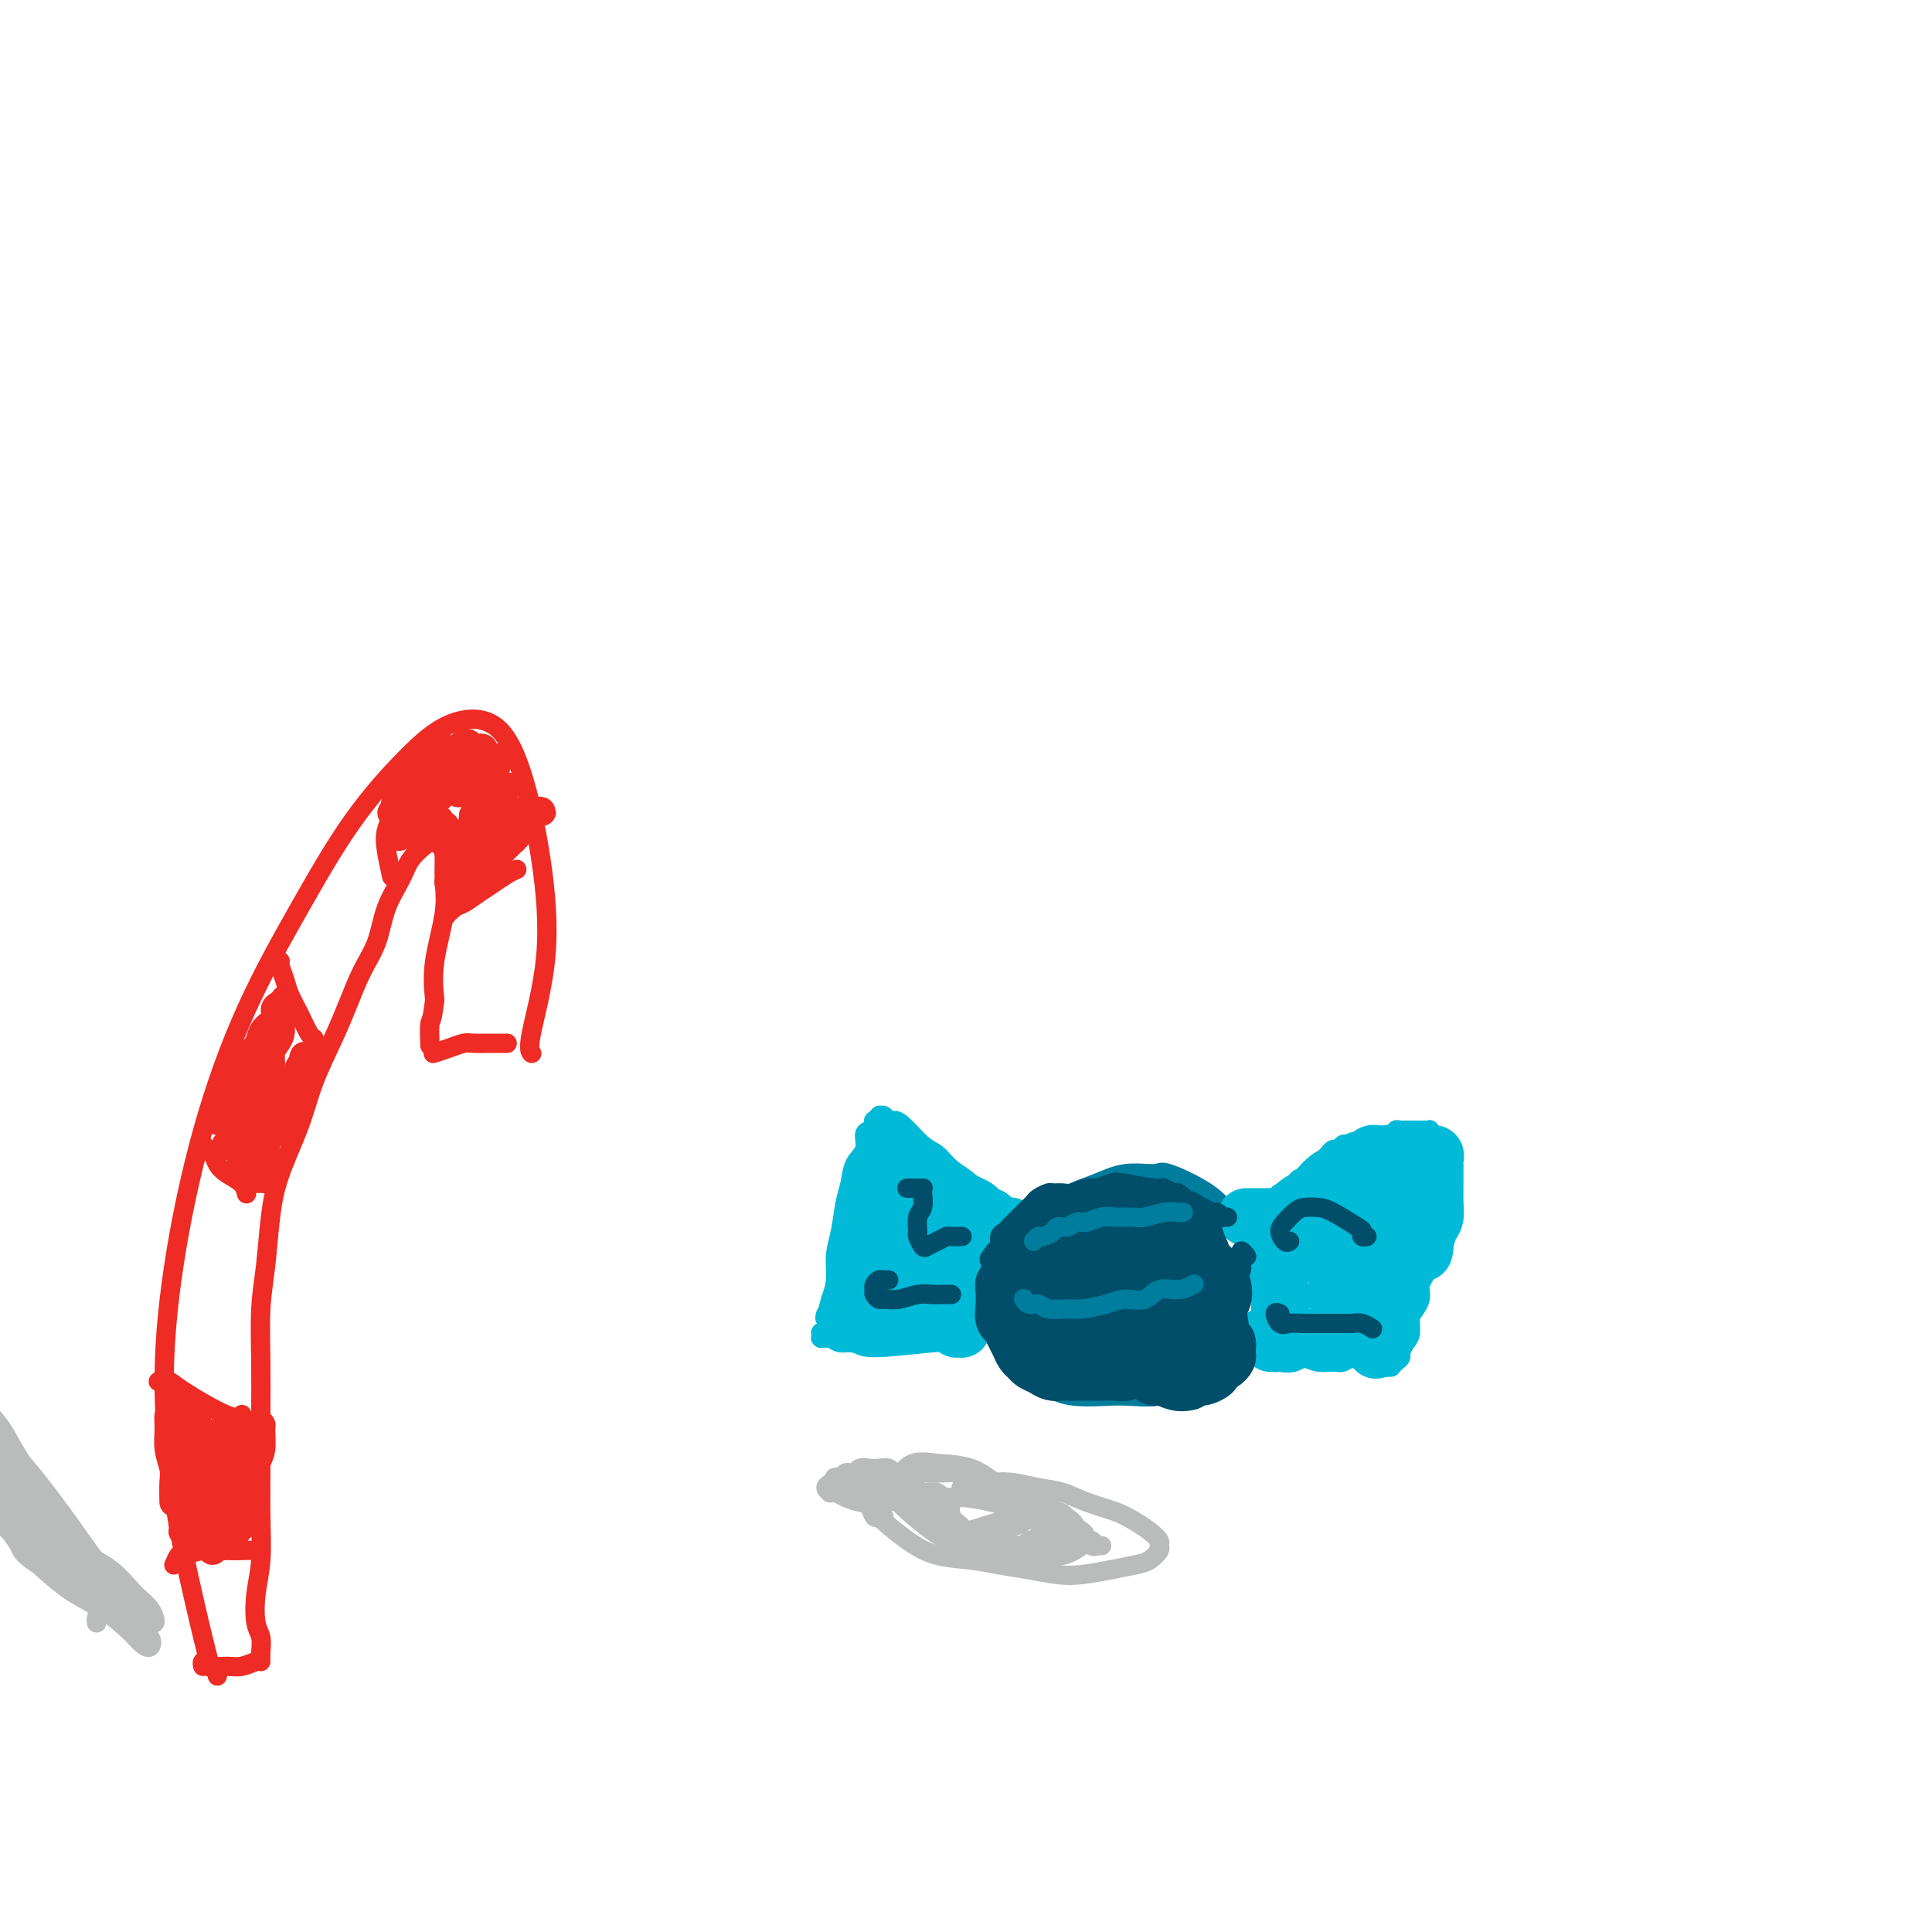 <svg viewBox='0 0 400 400' version='1.1' xmlns='http://www.w3.org/2000/svg' xmlns:xlink='http://www.w3.org/1999/xlink'><g fill='none' stroke='rgb(238,43,36)' stroke-width='4' stroke-linecap='round' stroke-linejoin='round'><path d='M45,347c-0.030,-0.467 -0.059,-0.934 0,-1c0.059,-0.066 0.207,0.269 0,0c-0.207,-0.269 -0.768,-1.143 -1,-1c-0.232,0.143 -0.136,1.302 -1,-2c-0.864,-3.302 -2.689,-11.066 -4,-17c-1.311,-5.934 -2.109,-10.037 -3,-16c-0.891,-5.963 -1.874,-13.787 -2,-22c-0.126,-8.213 0.604,-16.817 2,-26c1.396,-9.183 3.459,-18.947 6,-28c2.541,-9.053 5.561,-17.395 9,-25c3.439,-7.605 7.297,-14.471 11,-21c3.703,-6.529 7.253,-12.720 11,-18c3.747,-5.280 7.693,-9.647 11,-13c3.307,-3.353 5.975,-5.690 9,-7c3.025,-1.310 6.407,-1.592 9,0c2.593,1.592 4.397,5.057 6,10c1.603,4.943 3.004,11.363 4,18c0.996,6.637 1.587,13.490 1,20c-0.587,6.510 -2.350,12.676 -3,16c-0.650,3.324 -0.186,3.807 0,4c0.186,0.193 0.093,0.097 0,0'/><path d='M42,345c-0.102,-0.392 -0.205,-0.783 0,-1c0.205,-0.217 0.716,-0.258 1,0c0.284,0.258 0.339,0.815 1,1c0.661,0.185 1.929,-0.003 3,0c1.071,0.003 1.947,0.197 3,0c1.053,-0.197 2.284,-0.784 3,-1c0.716,-0.216 0.919,-0.062 1,0c0.081,0.062 0.041,0.031 0,0'/><path d='M54,343c-0.028,-0.136 -0.056,-0.273 0,-1c0.056,-0.727 0.197,-2.046 0,-3c-0.197,-0.954 -0.732,-1.545 -1,-3c-0.268,-1.455 -0.268,-3.774 0,-6c0.268,-2.226 0.804,-4.358 1,-7c0.196,-2.642 0.052,-5.793 0,-9c-0.052,-3.207 -0.011,-6.471 0,-10c0.011,-3.529 -0.009,-7.323 0,-11c0.009,-3.677 0.045,-7.238 0,-11c-0.045,-3.762 -0.171,-7.725 0,-11c0.171,-3.275 0.638,-5.863 1,-9c0.362,-3.137 0.617,-6.823 1,-10c0.383,-3.177 0.892,-5.845 2,-9c1.108,-3.155 2.813,-6.797 4,-10c1.187,-3.203 1.855,-5.968 3,-9c1.145,-3.032 2.767,-6.333 4,-9c1.233,-2.667 2.078,-4.702 3,-7c0.922,-2.298 1.923,-4.859 3,-7c1.077,-2.141 2.232,-3.862 3,-6c0.768,-2.138 1.151,-4.693 2,-7c0.849,-2.307 2.164,-4.367 3,-6c0.836,-1.633 1.195,-2.840 2,-4c0.805,-1.160 2.058,-2.272 3,-3c0.942,-0.728 1.575,-1.070 2,-1c0.425,0.070 0.642,0.554 1,1c0.358,0.446 0.855,0.854 1,2c0.145,1.146 -0.064,3.029 0,5c0.064,1.971 0.402,4.031 0,7c-0.402,2.969 -1.543,6.848 -2,10c-0.457,3.152 -0.228,5.576 0,8'/><path d='M90,207c-0.536,4.762 -0.875,4.167 -1,5c-0.125,0.833 -0.036,3.095 0,4c0.036,0.905 0.018,0.452 0,0'/><path d='M105,216c-1.394,-0.006 -2.787,-0.012 -4,0c-1.213,0.012 -2.245,0.042 -3,0c-0.755,-0.042 -1.233,-0.156 -2,0c-0.767,0.156 -1.822,0.580 -3,1c-1.178,0.420 -2.479,0.834 -3,1c-0.521,0.166 -0.260,0.083 0,0'/><path d='M36,324c0.398,-0.876 0.795,-1.751 1,-2c0.205,-0.249 0.216,0.130 1,0c0.784,-0.130 2.340,-0.767 4,-1c1.660,-0.233 3.424,-0.063 5,0c1.576,0.063 2.963,0.017 4,0c1.037,-0.017 1.725,-0.005 2,0c0.275,0.005 0.138,0.002 0,0'/><path d='M33,286c-0.202,0.020 -0.404,0.040 0,0c0.404,-0.040 1.415,-0.141 2,0c0.585,0.141 0.744,0.522 3,2c2.256,1.478 6.607,4.052 9,5c2.393,0.948 2.826,0.271 3,0c0.174,-0.271 0.087,-0.135 0,0'/><path d='M42,237c-0.206,-0.179 -0.413,-0.358 0,0c0.413,0.358 1.445,1.252 2,2c0.555,0.748 0.632,1.350 1,2c0.368,0.650 1.026,1.350 2,2c0.974,0.650 2.262,1.252 3,2c0.738,0.748 0.925,1.642 1,2c0.075,0.358 0.037,0.179 0,0'/><path d='M58,199c-0.095,0.150 -0.191,0.299 0,1c0.191,0.701 0.668,1.953 1,3c0.332,1.047 0.520,1.888 1,3c0.480,1.112 1.252,2.494 2,4c0.748,1.506 1.471,3.136 2,4c0.529,0.864 0.866,0.961 1,1c0.134,0.039 0.067,0.019 0,0'/><path d='M81,166c-0.002,0.019 -0.004,0.038 0,0c0.004,-0.038 0.014,-0.133 0,0c-0.014,0.133 -0.053,0.495 0,1c0.053,0.505 0.196,1.152 0,2c-0.196,0.848 -0.733,1.897 -1,3c-0.267,1.103 -0.264,2.258 0,4c0.264,1.742 0.790,4.069 1,5c0.210,0.931 0.105,0.465 0,0'/><path d='M107,180c-0.575,0.242 -1.151,0.483 -2,1c-0.849,0.517 -1.972,1.309 -3,2c-1.028,0.691 -1.960,1.281 -3,2c-1.040,0.719 -2.188,1.565 -3,2c-0.813,0.435 -1.290,0.457 -2,1c-0.710,0.543 -1.653,1.608 -2,2c-0.347,0.392 -0.099,0.112 0,0c0.099,-0.112 0.050,-0.056 0,0'/></g>
<g fill='none' stroke='rgb(238,43,36)' stroke-width='6' stroke-linecap='round' stroke-linejoin='round'><path d='M36,311c-0.031,-1.446 -0.062,-2.892 0,-4c0.062,-1.108 0.215,-1.879 0,-3c-0.215,-1.121 -0.800,-2.592 -1,-4c-0.200,-1.408 -0.015,-2.752 0,-4c0.015,-1.248 -0.141,-2.398 0,-3c0.141,-0.602 0.577,-0.654 1,-1c0.423,-0.346 0.832,-0.985 1,-1c0.168,-0.015 0.097,0.593 0,1c-0.097,0.407 -0.218,0.611 0,1c0.218,0.389 0.775,0.961 1,2c0.225,1.039 0.117,2.545 0,4c-0.117,1.455 -0.242,2.859 0,4c0.242,1.141 0.850,2.018 1,3c0.150,0.982 -0.157,2.067 0,3c0.157,0.933 0.778,1.713 1,2c0.222,0.287 0.045,0.081 0,0c-0.045,-0.081 0.040,-0.036 0,0c-0.040,0.036 -0.207,0.064 0,0c0.207,-0.064 0.787,-0.218 1,-1c0.213,-0.782 0.058,-2.191 0,-3c-0.058,-0.809 -0.020,-1.018 0,-2c0.020,-0.982 0.020,-2.736 0,-4c-0.020,-1.264 -0.062,-2.036 0,-3c0.062,-0.964 0.227,-2.118 0,-3c-0.227,-0.882 -0.844,-1.492 -1,-2c-0.156,-0.508 0.151,-0.915 0,-1c-0.151,-0.085 -0.759,0.151 -1,0c-0.241,-0.151 -0.116,-0.690 0,-1c0.116,-0.310 0.224,-0.391 0,0c-0.224,0.391 -0.778,1.255 -1,2c-0.222,0.745 -0.111,1.373 0,2'/><path d='M38,295c-0.369,1.243 -0.291,2.851 0,4c0.291,1.149 0.796,1.838 1,3c0.204,1.162 0.108,2.795 0,4c-0.108,1.205 -0.229,1.981 0,3c0.229,1.019 0.807,2.282 1,3c0.193,0.718 -0.001,0.892 0,1c0.001,0.108 0.196,0.149 0,0c-0.196,-0.149 -0.785,-0.487 -1,-1c-0.215,-0.513 -0.058,-1.202 0,-2c0.058,-0.798 0.015,-1.705 0,-3c-0.015,-1.295 -0.004,-2.977 0,-4c0.004,-1.023 0.001,-1.385 0,-2c-0.001,-0.615 -0.000,-1.482 0,-2c0.000,-0.518 -0.000,-0.687 0,-1c0.000,-0.313 0.000,-0.772 0,-1c-0.000,-0.228 -0.001,-0.227 0,0c0.001,0.227 0.004,0.680 0,1c-0.004,0.320 -0.016,0.507 0,1c0.016,0.493 0.061,1.291 0,2c-0.061,0.709 -0.226,1.328 0,2c0.226,0.672 0.845,1.398 1,2c0.155,0.602 -0.152,1.079 0,2c0.152,0.921 0.763,2.286 1,3c0.237,0.714 0.101,0.778 0,1c-0.101,0.222 -0.167,0.604 0,1c0.167,0.396 0.567,0.808 1,1c0.433,0.192 0.900,0.165 1,0c0.100,-0.165 -0.165,-0.467 0,-1c0.165,-0.533 0.762,-1.295 1,-2c0.238,-0.705 0.119,-1.352 0,-2'/><path d='M44,308c0.244,-1.147 -0.144,-1.515 0,-2c0.144,-0.485 0.822,-1.086 1,-2c0.178,-0.914 -0.145,-2.141 0,-3c0.145,-0.859 0.757,-1.351 1,-2c0.243,-0.649 0.118,-1.454 0,-2c-0.118,-0.546 -0.229,-0.834 0,-1c0.229,-0.166 0.798,-0.211 1,0c0.202,0.211 0.036,0.680 0,1c-0.036,0.320 0.057,0.493 0,1c-0.057,0.507 -0.264,1.348 0,2c0.264,0.652 0.999,1.116 1,2c0.001,0.884 -0.731,2.189 -1,3c-0.269,0.811 -0.073,1.128 0,2c0.073,0.872 0.024,2.298 0,3c-0.024,0.702 -0.021,0.680 0,1c0.021,0.320 0.061,0.982 0,1c-0.061,0.018 -0.224,-0.606 0,-1c0.224,-0.394 0.833,-0.556 1,-1c0.167,-0.444 -0.110,-1.169 0,-2c0.110,-0.831 0.607,-1.767 1,-3c0.393,-1.233 0.684,-2.761 1,-4c0.316,-1.239 0.659,-2.188 1,-3c0.341,-0.812 0.681,-1.486 1,-2c0.319,-0.514 0.618,-0.866 1,-1c0.382,-0.134 0.846,-0.050 1,0c0.154,0.050 -0.001,0.064 0,1c0.001,0.936 0.158,2.792 0,4c-0.158,1.208 -0.630,1.767 -1,3c-0.370,1.233 -0.638,3.140 -1,4c-0.362,0.860 -0.818,0.674 -1,1c-0.182,0.326 -0.091,1.163 0,2'/><path d='M51,310c-0.326,2.321 -0.140,0.622 0,0c0.140,-0.622 0.234,-0.167 0,0c-0.234,0.167 -0.795,0.048 -1,0c-0.205,-0.048 -0.055,-0.023 0,0c0.055,0.023 0.016,0.044 0,0c-0.016,-0.044 -0.008,-0.151 0,0c0.008,0.151 0.016,0.562 0,1c-0.016,0.438 -0.057,0.902 0,1c0.057,0.098 0.211,-0.170 0,0c-0.211,0.170 -0.788,0.777 -1,1c-0.212,0.223 -0.061,0.061 0,0c0.061,-0.061 0.031,-0.020 0,0c-0.031,0.020 -0.065,0.020 0,0c0.065,-0.020 0.228,-0.059 0,0c-0.228,0.059 -0.848,0.216 -1,0c-0.152,-0.216 0.166,-0.805 0,-1c-0.166,-0.195 -0.814,0.004 -1,0c-0.186,-0.004 0.090,-0.211 0,0c-0.090,0.211 -0.546,0.841 -1,1c-0.454,0.159 -0.906,-0.153 -1,0c-0.094,0.153 0.170,0.769 0,1c-0.170,0.231 -0.773,0.076 -1,0c-0.227,-0.076 -0.079,-0.073 0,0c0.079,0.073 0.089,0.216 0,0c-0.089,-0.216 -0.275,-0.790 0,-1c0.275,-0.210 1.012,-0.056 1,0c-0.012,0.056 -0.772,0.015 -1,0c-0.228,-0.015 0.078,-0.004 0,0c-0.078,0.004 -0.539,0.002 -1,0'/><path d='M43,313c-1.416,0.626 -0.958,0.690 -1,1c-0.042,0.310 -0.586,0.868 -1,1c-0.414,0.132 -0.699,-0.160 -1,0c-0.301,0.160 -0.618,0.771 -1,1c-0.382,0.229 -0.831,0.076 -1,0c-0.169,-0.076 -0.060,-0.073 0,0c0.060,0.073 0.072,0.217 0,0c-0.072,-0.217 -0.227,-0.797 0,-1c0.227,-0.203 0.835,-0.031 1,0c0.165,0.031 -0.114,-0.079 0,0c0.114,0.079 0.622,0.346 1,1c0.378,0.654 0.626,1.696 1,2c0.374,0.304 0.874,-0.129 1,0c0.126,0.129 -0.120,0.819 0,1c0.120,0.181 0.607,-0.147 1,0c0.393,0.147 0.691,0.770 1,1c0.309,0.230 0.630,0.066 1,0c0.370,-0.066 0.791,-0.036 1,0c0.209,0.036 0.207,0.077 0,0c-0.207,-0.077 -0.619,-0.272 -1,0c-0.381,0.272 -0.732,1.013 -1,1c-0.268,-0.013 -0.454,-0.778 -1,-1c-0.546,-0.222 -1.453,0.099 -2,0c-0.547,-0.099 -0.733,-0.619 -1,-1c-0.267,-0.381 -0.616,-0.624 -1,-1c-0.384,-0.376 -0.805,-0.885 -1,-1c-0.195,-0.115 -0.166,0.165 0,0c0.166,-0.165 0.468,-0.775 1,-1c0.532,-0.225 1.295,-0.064 2,0c0.705,0.064 1.353,0.032 2,0'/><path d='M43,316c1.249,-0.083 2.372,0.711 3,1c0.628,0.289 0.759,0.075 1,0c0.241,-0.075 0.590,-0.010 1,0c0.410,0.010 0.881,-0.036 1,0c0.119,0.036 -0.112,0.154 0,0c0.112,-0.154 0.569,-0.580 1,-1c0.431,-0.420 0.838,-0.834 1,-1c0.162,-0.166 0.081,-0.083 0,0'/><path d='M45,232c-0.006,-0.479 -0.012,-0.958 0,-1c0.012,-0.042 0.044,0.352 0,0c-0.044,-0.352 -0.162,-1.449 0,-2c0.162,-0.551 0.606,-0.556 1,-1c0.394,-0.444 0.739,-1.326 1,-2c0.261,-0.674 0.437,-1.139 1,-2c0.563,-0.861 1.511,-2.117 2,-3c0.489,-0.883 0.517,-1.391 1,-2c0.483,-0.609 1.421,-1.319 2,-2c0.579,-0.681 0.799,-1.334 1,-2c0.201,-0.666 0.383,-1.345 1,-2c0.617,-0.655 1.668,-1.286 2,-2c0.332,-0.714 -0.055,-1.513 0,-2c0.055,-0.487 0.550,-0.663 1,-1c0.450,-0.337 0.853,-0.834 1,-1c0.147,-0.166 0.036,0.000 0,0c-0.036,-0.000 0.002,-0.167 0,0c-0.002,0.167 -0.045,0.666 0,1c0.045,0.334 0.177,0.502 0,1c-0.177,0.498 -0.663,1.326 -1,2c-0.337,0.674 -0.524,1.192 -1,2c-0.476,0.808 -1.242,1.904 -2,3c-0.758,1.096 -1.508,2.192 -2,3c-0.492,0.808 -0.725,1.327 -1,2c-0.275,0.673 -0.593,1.499 -1,2c-0.407,0.501 -0.905,0.678 -1,1c-0.095,0.322 0.212,0.788 0,1c-0.212,0.212 -0.943,0.170 -1,0c-0.057,-0.170 0.562,-0.469 1,-1c0.438,-0.531 0.697,-1.295 1,-2c0.303,-0.705 0.652,-1.353 1,-2'/><path d='M52,220c0.885,-1.072 1.596,-1.254 2,-2c0.404,-0.746 0.500,-2.058 1,-3c0.500,-0.942 1.403,-1.514 2,-2c0.597,-0.486 0.889,-0.884 1,-1c0.111,-0.116 0.040,0.051 0,0c-0.040,-0.051 -0.048,-0.320 0,0c0.048,0.320 0.154,1.229 0,2c-0.154,0.771 -0.566,1.404 -1,2c-0.434,0.596 -0.890,1.157 -1,2c-0.110,0.843 0.124,1.970 0,3c-0.124,1.030 -0.608,1.964 -1,3c-0.392,1.036 -0.693,2.172 -1,3c-0.307,0.828 -0.619,1.346 -1,2c-0.381,0.654 -0.832,1.445 -1,2c-0.168,0.555 -0.053,0.874 0,1c0.053,0.126 0.046,0.060 0,0c-0.046,-0.060 -0.130,-0.115 0,0c0.130,0.115 0.473,0.399 1,0c0.527,-0.399 1.237,-1.480 2,-2c0.763,-0.520 1.577,-0.479 2,-1c0.423,-0.521 0.453,-1.604 1,-2c0.547,-0.396 1.610,-0.107 2,0c0.390,0.107 0.105,0.031 0,0c-0.105,-0.031 -0.031,-0.016 0,0c0.031,0.016 0.019,0.035 0,0c-0.019,-0.035 -0.046,-0.123 0,0c0.046,0.123 0.166,0.456 0,1c-0.166,0.544 -0.619,1.298 -1,2c-0.381,0.702 -0.691,1.351 -1,2'/><path d='M58,232c-0.344,1.052 -1.202,1.182 -2,2c-0.798,0.818 -1.534,2.325 -2,3c-0.466,0.675 -0.662,0.517 -1,1c-0.338,0.483 -0.819,1.609 -1,2c-0.181,0.391 -0.063,0.049 0,0c0.063,-0.049 0.073,0.194 0,0c-0.073,-0.194 -0.227,-0.825 0,-1c0.227,-0.175 0.835,0.105 1,0c0.165,-0.105 -0.112,-0.595 0,-1c0.112,-0.405 0.612,-0.724 1,-1c0.388,-0.276 0.664,-0.508 1,-1c0.336,-0.492 0.730,-1.243 1,-2c0.270,-0.757 0.414,-1.521 1,-2c0.586,-0.479 1.615,-0.673 2,-1c0.385,-0.327 0.128,-0.788 0,-1c-0.128,-0.212 -0.127,-0.174 0,0c0.127,0.174 0.381,0.484 0,1c-0.381,0.516 -1.398,1.237 -2,2c-0.602,0.763 -0.791,1.567 -1,2c-0.209,0.433 -0.438,0.495 -1,1c-0.562,0.505 -1.457,1.454 -2,2c-0.543,0.546 -0.734,0.691 -1,1c-0.266,0.309 -0.608,0.784 -1,1c-0.392,0.216 -0.834,0.175 -1,0c-0.166,-0.175 -0.056,-0.484 0,-1c0.056,-0.516 0.057,-1.238 0,-2c-0.057,-0.762 -0.173,-1.563 0,-2c0.173,-0.437 0.634,-0.509 1,-1c0.366,-0.491 0.637,-1.401 1,-2c0.363,-0.599 0.818,-0.885 1,-1c0.182,-0.115 0.091,-0.057 0,0'/><path d='M53,231c0.358,-1.445 0.252,-0.556 0,0c-0.252,0.556 -0.649,0.780 -1,1c-0.351,0.220 -0.654,0.437 -1,1c-0.346,0.563 -0.735,1.473 -1,2c-0.265,0.527 -0.408,0.671 -1,1c-0.592,0.329 -1.635,0.843 -2,1c-0.365,0.157 -0.053,-0.042 0,0c0.053,0.042 -0.155,0.324 0,0c0.155,-0.324 0.672,-1.253 1,-2c0.328,-0.747 0.465,-1.311 1,-2c0.535,-0.689 1.467,-1.502 2,-2c0.533,-0.498 0.665,-0.680 1,-1c0.335,-0.320 0.871,-0.776 1,-1c0.129,-0.224 -0.149,-0.215 0,0c0.149,0.215 0.726,0.635 1,1c0.274,0.365 0.246,0.676 0,1c-0.246,0.324 -0.710,0.662 -1,1c-0.290,0.338 -0.407,0.676 -1,1c-0.593,0.324 -1.662,0.635 -2,1c-0.338,0.365 0.056,0.785 0,1c-0.056,0.215 -0.563,0.223 -1,0c-0.437,-0.223 -0.803,-0.679 -1,-1c-0.197,-0.321 -0.226,-0.508 0,-1c0.226,-0.492 0.706,-1.290 1,-2c0.294,-0.710 0.401,-1.334 1,-2c0.599,-0.666 1.691,-1.375 2,-2c0.309,-0.625 -0.165,-1.168 0,-1c0.165,0.168 0.967,1.045 1,2c0.033,0.955 -0.705,1.987 -1,3c-0.295,1.013 -0.148,2.006 0,3'/><path d='M52,234c-0.227,1.448 -0.794,1.569 -1,2c-0.206,0.431 -0.051,1.173 0,2c0.051,0.827 -0.001,1.739 0,2c0.001,0.261 0.056,-0.130 0,0c-0.056,0.130 -0.221,0.782 0,1c0.221,0.218 0.829,0.002 1,0c0.171,-0.002 -0.094,0.210 0,0c0.094,-0.210 0.547,-0.842 1,-1c0.453,-0.158 0.906,0.158 1,0c0.094,-0.158 -0.171,-0.790 0,-1c0.171,-0.210 0.778,0.000 1,0c0.222,-0.000 0.060,-0.211 0,0c-0.060,0.211 -0.016,0.845 0,1c0.016,0.155 0.004,-0.170 0,0c-0.004,0.170 -0.001,0.834 0,1c0.001,0.166 0.000,-0.165 0,0c-0.000,0.165 0.000,0.828 0,1c-0.000,0.172 -0.000,-0.146 0,0c0.000,0.146 0.001,0.757 0,1c-0.001,0.243 -0.004,0.118 0,0c0.004,-0.118 0.016,-0.228 0,0c-0.016,0.228 -0.061,0.793 0,1c0.061,0.207 0.228,0.055 0,0c-0.228,-0.055 -0.849,-0.015 -1,0c-0.151,0.015 0.170,0.004 0,0c-0.170,-0.004 -0.830,-0.001 -1,0c-0.170,0.001 0.150,0.000 0,0c-0.150,-0.000 -0.771,-0.000 -1,0c-0.229,0.000 -0.065,0.000 0,0c0.065,-0.000 0.033,-0.000 0,0'/><path d='M52,244c-0.534,0.198 -0.368,0.195 0,0c0.368,-0.195 0.939,-0.580 1,-1c0.061,-0.420 -0.387,-0.875 0,-2c0.387,-1.125 1.610,-2.921 2,-4c0.390,-1.079 -0.054,-1.440 0,-2c0.054,-0.560 0.607,-1.320 1,-2c0.393,-0.680 0.626,-1.281 1,-2c0.374,-0.719 0.888,-1.554 1,-2c0.112,-0.446 -0.177,-0.501 0,-1c0.177,-0.499 0.822,-1.443 1,-2c0.178,-0.557 -0.111,-0.726 0,-1c0.111,-0.274 0.622,-0.651 1,-1c0.378,-0.349 0.623,-0.668 1,-1c0.377,-0.332 0.886,-0.676 1,-1c0.114,-0.324 -0.165,-0.626 0,-1c0.165,-0.374 0.775,-0.818 1,-1c0.225,-0.182 0.064,-0.101 0,0c-0.064,0.101 -0.030,0.223 0,0c0.030,-0.223 0.057,-0.791 0,-1c-0.057,-0.209 -0.196,-0.059 0,0c0.196,0.059 0.728,0.027 1,0c0.272,-0.027 0.283,-0.049 0,0c-0.283,0.049 -0.859,0.168 -1,0c-0.141,-0.168 0.154,-0.622 0,0c-0.154,0.622 -0.758,2.321 -1,3c-0.242,0.679 -0.121,0.340 0,0'/><path d='M83,171c0.113,0.421 0.226,0.842 0,1c-0.226,0.158 -0.790,0.054 -1,0c-0.210,-0.054 -0.068,-0.059 0,0c0.068,0.059 0.060,0.181 0,0c-0.060,-0.181 -0.171,-0.664 0,-1c0.171,-0.336 0.623,-0.525 1,-1c0.377,-0.475 0.679,-1.237 1,-2c0.321,-0.763 0.660,-1.526 1,-2c0.340,-0.474 0.681,-0.661 1,-1c0.319,-0.339 0.615,-0.832 1,-1c0.385,-0.168 0.861,-0.010 1,0c0.139,0.010 -0.057,-0.129 0,0c0.057,0.129 0.366,0.526 0,1c-0.366,0.474 -1.408,1.027 -2,2c-0.592,0.973 -0.732,2.368 -1,3c-0.268,0.632 -0.662,0.503 -1,1c-0.338,0.497 -0.619,1.620 -1,2c-0.381,0.380 -0.860,0.017 -1,0c-0.140,-0.017 0.061,0.312 0,0c-0.061,-0.312 -0.382,-1.266 0,-2c0.382,-0.734 1.468,-1.247 2,-2c0.532,-0.753 0.509,-1.746 1,-3c0.491,-1.254 1.494,-2.771 2,-4c0.506,-1.229 0.514,-2.172 1,-3c0.486,-0.828 1.452,-1.540 2,-2c0.548,-0.460 0.680,-0.667 1,-1c0.320,-0.333 0.829,-0.791 1,-1c0.171,-0.209 0.005,-0.169 0,0c-0.005,0.169 0.153,0.469 0,1c-0.153,0.531 -0.615,1.295 -1,2c-0.385,0.705 -0.692,1.353 -1,2'/><path d='M90,160c-0.702,1.347 -1.458,2.215 -2,3c-0.542,0.785 -0.871,1.487 -1,2c-0.129,0.513 -0.057,0.836 0,1c0.057,0.164 0.098,0.168 0,0c-0.098,-0.168 -0.335,-0.507 0,-1c0.335,-0.493 1.241,-1.141 2,-2c0.759,-0.859 1.370,-1.929 2,-3c0.630,-1.071 1.280,-2.141 2,-3c0.720,-0.859 1.511,-1.506 2,-2c0.489,-0.494 0.675,-0.835 1,-1c0.325,-0.165 0.789,-0.155 1,0c0.211,0.155 0.169,0.453 0,1c-0.169,0.547 -0.464,1.341 -1,2c-0.536,0.659 -1.313,1.183 -2,2c-0.687,0.817 -1.284,1.927 -2,3c-0.716,1.073 -1.550,2.111 -2,3c-0.450,0.889 -0.518,1.631 -1,2c-0.482,0.369 -1.380,0.365 -1,0c0.380,-0.365 2.038,-1.092 3,-2c0.962,-0.908 1.228,-1.995 2,-3c0.772,-1.005 2.050,-1.926 3,-3c0.950,-1.074 1.572,-2.301 2,-3c0.428,-0.699 0.662,-0.871 1,-1c0.338,-0.129 0.781,-0.214 1,0c0.219,0.214 0.213,0.726 0,1c-0.213,0.274 -0.634,0.311 -1,1c-0.366,0.689 -0.675,2.032 -1,3c-0.325,0.968 -0.664,1.562 -1,2c-0.336,0.438 -0.668,0.719 -1,1'/><path d='M96,163c-0.527,1.284 -0.843,0.992 -1,1c-0.157,0.008 -0.155,0.314 0,0c0.155,-0.314 0.462,-1.248 1,-2c0.538,-0.752 1.308,-1.324 2,-2c0.692,-0.676 1.307,-1.458 2,-2c0.693,-0.542 1.465,-0.843 2,-1c0.535,-0.157 0.834,-0.169 1,0c0.166,0.169 0.198,0.520 0,1c-0.198,0.480 -0.626,1.088 -1,2c-0.374,0.912 -0.692,2.129 -1,3c-0.308,0.871 -0.604,1.396 -1,2c-0.396,0.604 -0.891,1.287 -1,2c-0.109,0.713 0.167,1.456 0,2c-0.167,0.544 -0.777,0.891 -1,1c-0.223,0.109 -0.059,-0.019 0,0c0.059,0.019 0.015,0.183 0,0c-0.015,-0.183 0.001,-0.715 0,-1c-0.001,-0.285 -0.017,-0.323 1,-1c1.017,-0.677 3.069,-1.994 4,-3c0.931,-1.006 0.741,-1.701 1,-2c0.259,-0.299 0.967,-0.204 1,0c0.033,0.204 -0.610,0.516 -1,1c-0.390,0.484 -0.529,1.142 -1,2c-0.471,0.858 -1.275,1.918 -2,3c-0.725,1.082 -1.371,2.185 -2,3c-0.629,0.815 -1.240,1.340 -2,2c-0.760,0.660 -1.668,1.455 -2,2c-0.332,0.545 -0.090,0.839 0,1c0.090,0.161 0.026,0.189 0,0c-0.026,-0.189 -0.013,-0.594 0,-1'/><path d='M95,176c-1.417,1.829 0.041,-0.098 1,-1c0.959,-0.902 1.420,-0.780 2,-1c0.580,-0.220 1.280,-0.784 2,-1c0.720,-0.216 1.459,-0.084 2,0c0.541,0.084 0.884,0.120 1,0c0.116,-0.120 0.004,-0.397 0,0c-0.004,0.397 0.101,1.468 0,2c-0.101,0.532 -0.409,0.525 -1,1c-0.591,0.475 -1.464,1.434 -2,2c-0.536,0.566 -0.733,0.741 -1,1c-0.267,0.259 -0.604,0.601 -1,1c-0.396,0.399 -0.850,0.854 -1,1c-0.150,0.146 0.005,-0.017 0,0c-0.005,0.017 -0.169,0.215 0,0c0.169,-0.215 0.672,-0.842 1,-1c0.328,-0.158 0.480,0.153 1,0c0.520,-0.153 1.407,-0.769 2,-1c0.593,-0.231 0.892,-0.077 1,0c0.108,0.077 0.025,0.077 0,0c-0.025,-0.077 0.009,-0.231 0,0c-0.009,0.231 -0.059,0.846 0,1c0.059,0.154 0.227,-0.155 0,0c-0.227,0.155 -0.849,0.774 -1,1c-0.151,0.226 0.169,0.061 0,0c-0.169,-0.061 -0.829,-0.016 -1,0c-0.171,0.016 0.146,0.005 0,0c-0.146,-0.005 -0.755,-0.004 -1,0c-0.245,0.004 -0.128,0.011 0,0c0.128,-0.011 0.265,-0.042 0,0c-0.265,0.042 -0.933,0.155 -1,0c-0.067,-0.155 0.466,-0.577 1,-1'/><path d='M99,180c-0.285,1.110 0.501,0.385 1,0c0.499,-0.385 0.711,-0.432 1,-1c0.289,-0.568 0.656,-1.659 1,-2c0.344,-0.341 0.667,0.067 1,0c0.333,-0.067 0.677,-0.610 1,-1c0.323,-0.390 0.623,-0.626 1,-1c0.377,-0.374 0.829,-0.885 1,-1c0.171,-0.115 0.060,0.165 0,0c-0.060,-0.165 -0.069,-0.775 0,-1c0.069,-0.225 0.216,-0.063 0,0c-0.216,0.063 -0.793,0.028 -1,0c-0.207,-0.028 -0.042,-0.049 0,0c0.042,0.049 -0.037,0.167 0,0c0.037,-0.167 0.192,-0.619 0,-1c-0.192,-0.381 -0.729,-0.689 -1,-1c-0.271,-0.311 -0.276,-0.623 0,-1c0.276,-0.377 0.833,-0.819 1,-1c0.167,-0.181 -0.057,-0.101 0,0c0.057,0.101 0.396,0.223 1,0c0.604,-0.223 1.472,-0.792 2,-1c0.528,-0.208 0.717,-0.056 1,0c0.283,0.056 0.661,0.014 1,0c0.339,-0.014 0.638,-0.001 1,0c0.362,0.001 0.788,-0.011 1,0c0.212,0.011 0.212,0.044 0,0c-0.212,-0.044 -0.634,-0.167 -1,0c-0.366,0.167 -0.675,0.622 -1,1c-0.325,0.378 -0.664,0.679 -1,1c-0.336,0.321 -0.668,0.660 -1,1'/><path d='M108,171c-0.708,0.647 -0.978,0.766 -1,1c-0.022,0.234 0.205,0.584 0,1c-0.205,0.416 -0.843,0.899 -1,1c-0.157,0.101 0.165,-0.180 0,0c-0.165,0.180 -0.818,0.822 -1,1c-0.182,0.178 0.106,-0.107 0,0c-0.106,0.107 -0.607,0.606 -1,1c-0.393,0.394 -0.679,0.684 -1,1c-0.321,0.316 -0.677,0.658 -1,1c-0.323,0.342 -0.612,0.684 -1,1c-0.388,0.316 -0.873,0.605 -1,1c-0.127,0.395 0.106,0.894 0,1c-0.106,0.106 -0.549,-0.182 -1,0c-0.451,0.182 -0.909,0.833 -1,1c-0.091,0.167 0.186,-0.151 0,0c-0.186,0.151 -0.834,0.773 -1,1c-0.166,0.227 0.149,0.061 0,0c-0.149,-0.061 -0.761,-0.017 -1,0c-0.239,0.017 -0.106,0.005 0,0c0.106,-0.005 0.186,-0.005 0,0c-0.186,0.005 -0.638,0.013 -1,0c-0.362,-0.013 -0.633,-0.048 -1,0c-0.367,0.048 -0.830,0.178 -1,0c-0.170,-0.178 -0.045,-0.663 0,-1c0.045,-0.337 0.012,-0.524 0,-1c-0.012,-0.476 -0.003,-1.241 0,-2c0.003,-0.759 0.001,-1.513 0,-2c-0.001,-0.487 -0.000,-0.708 0,-1c0.000,-0.292 0.000,-0.655 0,-1c-0.000,-0.345 -0.000,-0.673 0,-1'/><path d='M93,174c-0.311,-1.614 -0.087,-1.149 0,-1c0.087,0.149 0.037,-0.017 0,0c-0.037,0.017 -0.061,0.216 0,0c0.061,-0.216 0.209,-0.846 0,-1c-0.209,-0.154 -0.773,0.168 -1,0c-0.227,-0.168 -0.116,-0.826 0,-1c0.116,-0.174 0.237,0.135 0,0c-0.237,-0.135 -0.833,-0.715 -1,-1c-0.167,-0.285 0.095,-0.273 0,0c-0.095,0.273 -0.546,0.809 -1,1c-0.454,0.191 -0.910,0.037 -1,0c-0.090,-0.037 0.186,0.043 0,0c-0.186,-0.043 -0.833,-0.208 -1,0c-0.167,0.208 0.148,0.788 0,1c-0.148,0.212 -0.758,0.057 -1,0c-0.242,-0.057 -0.117,-0.015 0,0c0.117,0.015 0.225,0.004 0,0c-0.225,-0.004 -0.782,-0.001 -1,0c-0.218,0.001 -0.096,0.000 0,0c0.096,-0.000 0.165,-0.000 0,0c-0.165,0.000 -0.565,0.001 -1,0c-0.435,-0.001 -0.905,-0.004 -1,0c-0.095,0.004 0.185,0.015 0,0c-0.185,-0.015 -0.834,-0.056 -1,0c-0.166,0.056 0.152,0.208 0,0c-0.152,-0.208 -0.773,-0.778 -1,-1c-0.227,-0.222 -0.061,-0.098 0,0c0.061,0.098 0.016,0.171 0,0c-0.016,-0.171 -0.004,-0.584 0,-1c0.004,-0.416 0.001,-0.833 0,-1c-0.001,-0.167 -0.001,-0.083 0,0'/><path d='M82,169c-1.705,-0.953 -0.468,-0.837 0,-1c0.468,-0.163 0.167,-0.607 0,-1c-0.167,-0.393 -0.200,-0.736 0,-1c0.200,-0.264 0.631,-0.449 1,-1c0.369,-0.551 0.675,-1.469 1,-2c0.325,-0.531 0.669,-0.674 1,-1c0.331,-0.326 0.649,-0.833 1,-1c0.351,-0.167 0.735,0.008 1,0c0.265,-0.008 0.411,-0.198 1,0c0.589,0.198 1.620,0.784 2,1c0.380,0.216 0.109,0.062 0,0c-0.109,-0.062 -0.054,-0.031 0,0'/></g>
<g fill='none' stroke='rgb(186,187,187)' stroke-width='4' stroke-linecap='round' stroke-linejoin='round'><path d='M20,336c-0.053,-0.276 -0.106,-0.552 0,-1c0.106,-0.448 0.372,-1.069 0,-2c-0.372,-0.931 -1.382,-2.171 -2,-3c-0.618,-0.829 -0.846,-1.246 -2,-2c-1.154,-0.754 -3.235,-1.844 -5,-3c-1.765,-1.156 -3.212,-2.376 -5,-4c-1.788,-1.624 -3.915,-3.650 -6,-6c-2.085,-2.350 -4.127,-5.022 -6,-8c-1.873,-2.978 -3.578,-6.260 -5,-9c-1.422,-2.740 -2.561,-4.936 -3,-7c-0.439,-2.064 -0.179,-3.994 0,-5c0.179,-1.006 0.279,-1.088 1,-1c0.721,0.088 2.065,0.344 3,1c0.935,0.656 1.460,1.711 3,3c1.540,1.289 4.094,2.811 6,5c1.906,2.189 3.165,5.044 5,8c1.835,2.956 4.247,6.011 6,9c1.753,2.989 2.849,5.912 4,8c1.151,2.088 2.358,3.343 3,5c0.642,1.657 0.719,3.717 1,5c0.281,1.283 0.764,1.790 1,2c0.236,0.210 0.223,0.124 0,0c-0.223,-0.124 -0.656,-0.285 -1,-1c-0.344,-0.715 -0.597,-1.984 -1,-3c-0.403,-1.016 -0.955,-1.780 -2,-3c-1.045,-1.220 -2.584,-2.898 -4,-5c-1.416,-2.102 -2.708,-4.630 -4,-7c-1.292,-2.370 -2.583,-4.584 -4,-7c-1.417,-2.416 -2.958,-5.035 -4,-7c-1.042,-1.965 -1.583,-3.276 -2,-4c-0.417,-0.724 -0.708,-0.862 -1,-1'/><path d='M-4,293c-3.445,-5.824 -1.056,-2.385 0,-1c1.056,1.385 0.781,0.717 1,1c0.219,0.283 0.932,1.516 2,3c1.068,1.484 2.492,3.220 4,5c1.508,1.780 3.101,3.603 5,6c1.899,2.397 4.106,5.367 6,8c1.894,2.633 3.476,4.927 5,7c1.524,2.073 2.992,3.923 4,5c1.008,1.077 1.557,1.379 2,2c0.443,0.621 0.780,1.559 1,2c0.220,0.441 0.325,0.384 0,0c-0.325,-0.384 -1.079,-1.095 -2,-2c-0.921,-0.905 -2.010,-2.004 -3,-3c-0.990,-0.996 -1.880,-1.890 -3,-3c-1.120,-1.110 -2.471,-2.434 -4,-4c-1.529,-1.566 -3.237,-3.372 -5,-5c-1.763,-1.628 -3.581,-3.079 -5,-4c-1.419,-0.921 -2.439,-1.314 -3,-2c-0.561,-0.686 -0.662,-1.666 -1,-2c-0.338,-0.334 -0.914,-0.023 -1,0c-0.086,0.023 0.318,-0.242 1,0c0.682,0.242 1.642,0.991 3,2c1.358,1.009 3.116,2.276 5,4c1.884,1.724 3.896,3.904 6,6c2.104,2.096 4.301,4.109 6,6c1.699,1.891 2.900,3.659 4,5c1.100,1.341 2.099,2.256 3,3c0.901,0.744 1.704,1.316 2,2c0.296,0.684 0.085,1.481 0,2c-0.085,0.519 -0.042,0.759 0,1'/><path d='M29,337c1.478,2.052 0.673,0.682 0,0c-0.673,-0.682 -1.213,-0.677 -2,-1c-0.787,-0.323 -1.822,-0.973 -3,-2c-1.178,-1.027 -2.498,-2.430 -4,-4c-1.502,-1.570 -3.186,-3.308 -5,-5c-1.814,-1.692 -3.757,-3.338 -5,-5c-1.243,-1.662 -1.786,-3.340 -2,-4c-0.214,-0.660 -0.098,-0.302 0,0c0.098,0.302 0.180,0.550 1,1c0.820,0.450 2.379,1.104 4,2c1.621,0.896 3.302,2.036 5,3c1.698,0.964 3.411,1.753 5,3c1.589,1.247 3.053,2.950 4,4c0.947,1.050 1.376,1.445 2,2c0.624,0.555 1.444,1.271 2,2c0.556,0.729 0.848,1.472 1,2c0.152,0.528 0.163,0.841 0,1c-0.163,0.159 -0.502,0.163 -1,0c-0.498,-0.163 -1.156,-0.493 -2,-1c-0.844,-0.507 -1.875,-1.191 -3,-2c-1.125,-0.809 -2.346,-1.744 -4,-3c-1.654,-1.256 -3.743,-2.834 -6,-5c-2.257,-2.166 -4.683,-4.920 -7,-7c-2.317,-2.080 -4.526,-3.487 -6,-5c-1.474,-1.513 -2.213,-3.131 -3,-4c-0.787,-0.869 -1.623,-0.990 -2,-1c-0.377,-0.010 -0.297,0.090 0,0c0.297,-0.090 0.811,-0.370 2,0c1.189,0.370 3.054,1.392 5,3c1.946,1.608 3.973,3.804 6,6'/><path d='M11,317c2.586,2.072 3.551,3.250 5,5c1.449,1.750 3.381,4.070 5,6c1.619,1.930 2.925,3.468 4,5c1.075,1.532 1.917,3.058 3,4c1.083,0.942 2.405,1.299 3,2c0.595,0.701 0.463,1.746 0,2c-0.463,0.254 -1.258,-0.284 -2,-1c-0.742,-0.716 -1.429,-1.608 -3,-3c-1.571,-1.392 -4.024,-3.282 -6,-5c-1.976,-1.718 -3.476,-3.265 -5,-5c-1.524,-1.735 -3.073,-3.659 -6,-6c-2.927,-2.341 -7.232,-5.101 -9,-6c-1.768,-0.899 -0.997,0.061 -1,0c-0.003,-0.061 -0.779,-1.143 -1,-2c-0.221,-0.857 0.113,-1.491 0,-2c-0.113,-0.509 -0.674,-0.894 0,-1c0.674,-0.106 2.582,0.069 4,1c1.418,0.931 2.347,2.620 4,4c1.653,1.380 4.030,2.453 6,4c1.970,1.547 3.533,3.570 5,5c1.467,1.430 2.838,2.266 4,3c1.162,0.734 2.114,1.364 3,2c0.886,0.636 1.706,1.278 2,2c0.294,0.722 0.061,1.522 0,2c-0.061,0.478 0.050,0.632 0,1c-0.050,0.368 -0.262,0.949 -1,1c-0.738,0.051 -2.002,-0.430 -3,-1c-0.998,-0.570 -1.730,-1.230 -3,-2c-1.270,-0.770 -3.077,-1.648 -5,-3c-1.923,-1.352 -3.961,-3.176 -6,-5'/><path d='M8,324c-3.577,-2.290 -3.519,-3.016 -4,-4c-0.481,-0.984 -1.502,-2.225 -2,-3c-0.498,-0.775 -0.474,-1.084 -1,-3c-0.526,-1.916 -1.603,-5.439 -2,-7c-0.397,-1.561 -0.113,-1.160 0,-1c0.113,0.160 0.057,0.080 0,0'/></g>
<g fill='none' stroke='rgb(0,124,156)' stroke-width='4' stroke-linecap='round' stroke-linejoin='round'><path d='M214,255c0.173,-0.585 0.347,-1.170 1,-2c0.653,-0.830 1.786,-1.906 3,-3c1.214,-1.094 2.508,-2.205 4,-3c1.492,-0.795 3.182,-1.274 5,-2c1.818,-0.726 3.763,-1.700 6,-2c2.237,-0.300 4.767,0.074 6,0c1.233,-0.074 1.170,-0.598 3,0c1.830,0.598 5.552,2.316 8,4c2.448,1.684 3.623,3.334 5,5c1.377,1.666 2.954,3.348 4,5c1.046,1.652 1.559,3.275 2,5c0.441,1.725 0.811,3.554 1,5c0.189,1.446 0.196,2.511 0,4c-0.196,1.489 -0.595,3.401 -1,5c-0.405,1.599 -0.816,2.883 -2,4c-1.184,1.117 -3.140,2.067 -5,3c-1.860,0.933 -3.624,1.850 -6,3c-2.376,1.150 -5.364,2.535 -8,3c-2.636,0.465 -4.922,0.012 -8,0c-3.078,-0.012 -6.950,0.417 -10,0c-3.050,-0.417 -5.278,-1.680 -9,-5c-3.722,-3.320 -8.937,-8.697 -11,-12c-2.063,-3.303 -0.973,-4.531 0,-6c0.973,-1.469 1.828,-3.177 3,-5c1.172,-1.823 2.662,-3.760 4,-5c1.338,-1.240 2.525,-1.783 3,-2c0.475,-0.217 0.237,-0.109 0,0'/></g>
<g fill='none' stroke='rgb(0,186,216)' stroke-width='4' stroke-linecap='round' stroke-linejoin='round'><path d='M259,253c0.304,-0.301 0.607,-0.602 1,-1c0.393,-0.398 0.875,-0.894 1,-1c0.125,-0.106 -0.107,0.179 0,0c0.107,-0.179 0.554,-0.823 1,-1c0.446,-0.177 0.893,0.111 1,0c0.107,-0.111 -0.125,-0.622 0,-1c0.125,-0.378 0.607,-0.622 1,-1c0.393,-0.378 0.697,-0.889 1,-1c0.303,-0.111 0.606,0.176 1,0c0.394,-0.176 0.879,-0.817 1,-1c0.121,-0.183 -0.122,0.092 0,0c0.122,-0.092 0.610,-0.549 1,-1c0.390,-0.451 0.682,-0.894 1,-1c0.318,-0.106 0.663,0.126 1,0c0.337,-0.126 0.668,-0.611 1,-1c0.332,-0.389 0.666,-0.683 1,-1c0.334,-0.317 0.667,-0.658 1,-1c0.333,-0.342 0.667,-0.684 1,-1c0.333,-0.316 0.667,-0.607 1,-1c0.333,-0.393 0.665,-0.889 1,-1c0.335,-0.111 0.672,0.163 1,0c0.328,-0.163 0.647,-0.762 1,-1c0.353,-0.238 0.738,-0.116 1,0c0.262,0.116 0.399,0.227 1,0c0.601,-0.227 1.667,-0.793 2,-1c0.333,-0.207 -0.065,-0.055 0,0c0.065,0.055 0.594,0.015 1,0c0.406,-0.015 0.687,-0.004 1,0c0.313,0.004 0.656,0.002 1,0'/><path d='M285,236c1.260,-0.095 0.911,0.167 1,0c0.089,-0.167 0.615,-0.763 1,-1c0.385,-0.237 0.629,-0.116 1,0c0.371,0.116 0.869,0.227 1,0c0.131,-0.227 -0.105,-0.793 0,-1c0.105,-0.207 0.550,-0.055 1,0c0.450,0.055 0.904,0.015 1,0c0.096,-0.015 -0.167,-0.004 0,0c0.167,0.004 0.763,0.001 1,0c0.237,-0.001 0.116,-0.000 0,0c-0.116,0.000 -0.227,0.000 0,0c0.227,-0.000 0.792,-0.000 1,0c0.208,0.000 0.059,0.000 0,0c-0.059,-0.000 -0.030,0.000 0,0c0.030,-0.000 0.059,-0.000 0,0c-0.059,0.000 -0.208,0.000 0,0c0.208,-0.000 0.773,-0.000 1,0c0.227,0.000 0.118,0.000 0,0c-0.118,-0.000 -0.243,-0.001 0,0c0.243,0.001 0.853,0.004 1,0c0.147,-0.004 -0.171,-0.016 0,0c0.171,0.016 0.831,0.061 1,0c0.169,-0.061 -0.152,-0.227 0,0c0.152,0.227 0.776,0.849 1,1c0.224,0.151 0.046,-0.167 0,0c-0.046,0.167 0.040,0.818 0,1c-0.040,0.182 -0.207,-0.106 0,0c0.207,0.106 0.786,0.605 1,1c0.214,0.395 0.061,0.684 0,1c-0.061,0.316 -0.031,0.658 0,1'/><path d='M298,239c0.603,0.965 0.109,0.878 0,1c-0.109,0.122 0.167,0.451 0,1c-0.167,0.549 -0.777,1.316 -1,2c-0.223,0.684 -0.060,1.286 0,2c0.060,0.714 0.016,1.542 0,2c-0.016,0.458 -0.005,0.546 0,1c0.005,0.454 0.002,1.274 0,2c-0.002,0.726 -0.004,1.357 0,2c0.004,0.643 0.012,1.299 0,2c-0.012,0.701 -0.045,1.449 0,2c0.045,0.551 0.170,0.906 0,2c-0.170,1.094 -0.633,2.926 -1,4c-0.367,1.074 -0.637,1.390 -1,2c-0.363,0.610 -0.819,1.513 -1,2c-0.181,0.487 -0.086,0.557 0,1c0.086,0.443 0.164,1.259 0,2c-0.164,0.741 -0.570,1.407 -1,2c-0.430,0.593 -0.885,1.115 -1,2c-0.115,0.885 0.110,2.135 0,3c-0.110,0.865 -0.555,1.346 -1,2c-0.445,0.654 -0.889,1.481 -1,2c-0.111,0.519 0.110,0.729 0,1c-0.110,0.271 -0.550,0.605 -1,1c-0.450,0.395 -0.908,0.853 -1,1c-0.092,0.147 0.183,-0.017 0,0c-0.183,0.017 -0.822,0.214 -1,0c-0.178,-0.214 0.107,-0.841 0,-1c-0.107,-0.159 -0.606,0.149 -1,0c-0.394,-0.149 -0.684,-0.757 -1,-1c-0.316,-0.243 -0.658,-0.122 -1,0'/><path d='M284,281c-0.977,-0.293 -1.420,-0.025 -2,0c-0.580,0.025 -1.299,-0.192 -2,0c-0.701,0.192 -1.385,0.794 -2,1c-0.615,0.206 -1.160,0.017 -2,0c-0.840,-0.017 -1.977,0.139 -3,0c-1.023,-0.139 -1.934,-0.573 -3,-1c-1.066,-0.427 -2.286,-0.846 -3,-1c-0.714,-0.154 -0.923,-0.041 -1,0c-0.077,0.041 -0.022,0.012 0,0c0.022,-0.012 0.011,-0.006 0,0'/><path d='M267,259c0.025,0.340 0.049,0.680 0,1c-0.049,0.320 -0.173,0.620 0,1c0.173,0.380 0.642,0.841 1,1c0.358,0.159 0.606,0.016 1,0c0.394,-0.016 0.935,0.094 1,0c0.065,-0.094 -0.345,-0.392 0,-1c0.345,-0.608 1.444,-1.527 2,-2c0.556,-0.473 0.568,-0.501 1,-1c0.432,-0.499 1.284,-1.467 2,-2c0.716,-0.533 1.295,-0.629 2,-1c0.705,-0.371 1.534,-1.017 2,-1c0.466,0.017 0.568,0.695 1,1c0.432,0.305 1.193,0.236 2,1c0.807,0.764 1.659,2.361 2,3c0.341,0.639 0.170,0.319 0,0'/><path d='M266,268c0.216,-0.008 0.433,-0.017 1,0c0.567,0.017 1.486,0.058 2,0c0.514,-0.058 0.624,-0.215 1,0c0.376,0.215 1.018,0.801 2,1c0.982,0.199 2.305,0.012 3,0c0.695,-0.012 0.764,0.151 1,0c0.236,-0.151 0.640,-0.615 1,-1c0.360,-0.385 0.674,-0.692 1,-1c0.326,-0.308 0.662,-0.619 1,-1c0.338,-0.381 0.679,-0.834 1,-1c0.321,-0.166 0.622,-0.044 1,0c0.378,0.044 0.833,0.012 1,0c0.167,-0.012 0.048,-0.003 0,0c-0.048,0.003 -0.024,0.002 0,0'/><path d='M209,256c-0.328,-0.248 -0.656,-0.496 -1,-1c-0.344,-0.504 -0.704,-1.264 -1,-2c-0.296,-0.736 -0.530,-1.447 -1,-2c-0.470,-0.553 -1.177,-0.947 -2,-2c-0.823,-1.053 -1.761,-2.765 -3,-4c-1.239,-1.235 -2.780,-1.991 -4,-3c-1.220,-1.009 -2.120,-2.269 -3,-3c-0.880,-0.731 -1.741,-0.932 -3,-2c-1.259,-1.068 -2.915,-3.004 -4,-4c-1.085,-0.996 -1.597,-1.051 -2,-1c-0.403,0.051 -0.696,0.210 -1,0c-0.304,-0.210 -0.618,-0.788 -1,-1c-0.382,-0.212 -0.834,-0.058 -1,0c-0.166,0.058 -0.048,0.019 0,0c0.048,-0.019 0.027,-0.020 0,0c-0.027,0.020 -0.059,0.061 0,0c0.059,-0.061 0.209,-0.223 0,0c-0.209,0.223 -0.778,0.832 -1,1c-0.222,0.168 -0.096,-0.103 0,0c0.096,0.103 0.163,0.582 0,1c-0.163,0.418 -0.554,0.776 -1,1c-0.446,0.224 -0.946,0.315 -1,1c-0.054,0.685 0.337,1.964 0,3c-0.337,1.036 -1.401,1.830 -2,3c-0.599,1.170 -0.734,2.718 -1,4c-0.266,1.282 -0.662,2.299 -1,4c-0.338,1.701 -0.616,4.085 -1,6c-0.384,1.915 -0.873,3.362 -1,5c-0.127,1.638 0.106,3.468 0,5c-0.106,1.532 -0.553,2.766 -1,4'/><path d='M172,269c-1.635,6.239 -1.223,3.336 -1,3c0.223,-0.336 0.256,1.896 0,3c-0.256,1.104 -0.801,1.080 -1,1c-0.199,-0.080 -0.053,-0.218 0,0c0.053,0.218 0.013,0.790 0,1c-0.013,0.210 0.000,0.056 0,0c-0.000,-0.056 -0.015,-0.015 0,0c0.015,0.015 0.059,0.003 0,0c-0.059,-0.003 -0.221,0.003 0,0c0.221,-0.003 0.826,-0.016 1,0c0.174,0.016 -0.083,0.062 0,0c0.083,-0.062 0.505,-0.231 1,0c0.495,0.231 1.064,0.860 2,1c0.936,0.140 2.241,-0.211 3,0c0.759,0.211 0.974,0.985 4,1c3.026,0.015 8.863,-0.728 12,-1c3.137,-0.272 3.575,-0.073 4,0c0.425,0.073 0.836,0.021 1,0c0.164,-0.021 0.082,-0.010 0,0'/></g>
<g fill='none' stroke='rgb(0,186,216)' stroke-width='12' stroke-linecap='round' stroke-linejoin='round'><path d='M176,270c-0.111,0.119 -0.222,0.238 0,0c0.222,-0.238 0.778,-0.833 1,-1c0.222,-0.167 0.111,0.095 0,0c-0.111,-0.095 -0.222,-0.546 0,-1c0.222,-0.454 0.778,-0.909 1,-1c0.222,-0.091 0.111,0.183 0,0c-0.111,-0.183 -0.222,-0.823 0,-1c0.222,-0.177 0.778,0.107 1,0c0.222,-0.107 0.112,-0.606 0,-1c-0.112,-0.394 -0.226,-0.683 0,-1c0.226,-0.317 0.791,-0.662 1,-1c0.209,-0.338 0.060,-0.668 0,-1c-0.060,-0.332 -0.031,-0.665 0,-1c0.031,-0.335 0.065,-0.671 0,-1c-0.065,-0.329 -0.228,-0.651 0,-1c0.228,-0.349 0.846,-0.723 1,-1c0.154,-0.277 -0.156,-0.455 0,-1c0.156,-0.545 0.778,-1.455 1,-2c0.222,-0.545 0.045,-0.723 0,-1c-0.045,-0.277 0.041,-0.651 0,-1c-0.041,-0.349 -0.208,-0.671 0,-1c0.208,-0.329 0.792,-0.665 1,-1c0.208,-0.335 0.042,-0.668 0,-1c-0.042,-0.332 0.041,-0.663 0,-1c-0.041,-0.337 -0.207,-0.682 0,-1c0.207,-0.318 0.787,-0.610 1,-1c0.213,-0.390 0.060,-0.878 0,-1c-0.060,-0.122 -0.026,0.122 0,0c0.026,-0.122 0.046,-0.610 0,-1c-0.046,-0.390 -0.156,-0.683 0,-1c0.156,-0.317 0.578,-0.659 1,-1'/><path d='M185,243c1.392,-4.112 0.373,-0.892 0,0c-0.373,0.892 -0.100,-0.546 0,-1c0.100,-0.454 0.026,0.075 0,0c-0.026,-0.075 -0.004,-0.752 0,-1c0.004,-0.248 -0.010,-0.065 0,0c0.010,0.065 0.045,0.013 0,0c-0.045,-0.013 -0.171,0.014 0,0c0.171,-0.014 0.638,-0.071 1,0c0.362,0.071 0.619,0.268 1,0c0.381,-0.268 0.886,-1.001 1,-1c0.114,0.001 -0.163,0.735 0,1c0.163,0.265 0.765,0.060 1,0c0.235,-0.060 0.104,0.025 0,0c-0.104,-0.025 -0.182,-0.162 0,0c0.182,0.162 0.625,0.621 1,1c0.375,0.379 0.681,0.679 1,1c0.319,0.321 0.649,0.664 1,1c0.351,0.336 0.723,0.663 1,1c0.277,0.337 0.458,0.682 1,1c0.542,0.318 1.444,0.610 2,1c0.556,0.390 0.766,0.879 1,1c0.234,0.121 0.494,-0.125 1,0c0.506,0.125 1.259,0.621 2,1c0.741,0.379 1.469,0.640 2,1c0.531,0.360 0.866,0.817 1,1c0.134,0.183 0.067,0.091 0,0'/><path d='M203,251c2.173,1.631 1.107,1.207 1,1c-0.107,-0.207 0.746,-0.199 1,0c0.254,0.199 -0.091,0.589 0,1c0.091,0.411 0.616,0.842 1,1c0.384,0.158 0.625,0.042 1,0c0.375,-0.042 0.885,-0.011 1,0c0.115,0.011 -0.164,0.002 0,0c0.164,-0.002 0.772,0.003 1,0c0.228,-0.003 0.076,-0.015 0,0c-0.076,0.015 -0.076,0.057 0,0c0.076,-0.057 0.228,-0.212 0,0c-0.228,0.212 -0.835,0.793 -1,1c-0.165,0.207 0.114,0.041 0,0c-0.114,-0.041 -0.621,0.044 -1,0c-0.379,-0.044 -0.631,-0.215 -1,0c-0.369,0.215 -0.854,0.817 -1,1c-0.146,0.183 0.048,-0.053 0,0c-0.048,0.053 -0.338,0.395 -1,1c-0.662,0.605 -1.697,1.471 -2,2c-0.303,0.529 0.125,0.719 0,1c-0.125,0.281 -0.803,0.652 -1,1c-0.197,0.348 0.088,0.674 0,1c-0.088,0.326 -0.548,0.650 -1,1c-0.452,0.350 -0.895,0.724 -1,1c-0.105,0.276 0.129,0.455 0,1c-0.129,0.545 -0.622,1.455 -1,2c-0.378,0.545 -0.640,0.724 -1,1c-0.360,0.276 -0.817,0.650 -1,1c-0.183,0.350 -0.091,0.675 0,1'/><path d='M196,270c-1.857,2.713 -0.499,1.496 0,1c0.499,-0.496 0.138,-0.273 0,0c-0.138,0.273 -0.052,0.594 0,1c0.052,0.406 0.071,0.897 0,1c-0.071,0.103 -0.230,-0.183 0,0c0.230,0.183 0.850,0.834 1,1c0.150,0.166 -0.170,-0.152 0,0c0.170,0.152 0.831,0.774 1,1c0.169,0.226 -0.155,0.057 0,0c0.155,-0.057 0.787,-0.000 1,0c0.213,0.000 0.006,-0.056 0,0c-0.006,0.056 0.187,0.224 0,0c-0.187,-0.224 -0.756,-0.841 -1,-1c-0.244,-0.159 -0.164,0.140 0,0c0.164,-0.140 0.410,-0.720 -1,-1c-1.410,-0.280 -4.477,-0.261 -6,0c-1.523,0.261 -1.503,0.764 -2,1c-0.497,0.236 -1.510,0.204 -2,0c-0.490,-0.204 -0.456,-0.580 -1,-1c-0.544,-0.420 -1.666,-0.882 -2,-1c-0.334,-0.118 0.120,0.109 0,0c-0.120,-0.109 -0.816,-0.555 -1,-1c-0.184,-0.445 0.143,-0.889 0,-1c-0.143,-0.111 -0.755,0.111 -1,0c-0.245,-0.111 -0.122,-0.556 0,-1'/><path d='M182,269c-0.780,-0.965 -0.230,-0.878 0,-1c0.230,-0.122 0.141,-0.452 0,-1c-0.141,-0.548 -0.333,-1.313 0,-2c0.333,-0.687 1.192,-1.295 2,-2c0.808,-0.705 1.564,-1.508 2,-2c0.436,-0.492 0.551,-0.672 2,-2c1.449,-1.328 4.231,-3.803 6,-5c1.769,-1.197 2.524,-1.114 3,-1c0.476,0.114 0.671,0.261 1,0c0.329,-0.261 0.790,-0.929 1,-1c0.210,-0.071 0.170,0.457 0,1c-0.170,0.543 -0.469,1.102 -1,2c-0.531,0.898 -1.294,2.135 -2,3c-0.706,0.865 -1.354,1.357 -2,2c-0.646,0.643 -1.288,1.436 -2,2c-0.712,0.564 -1.494,0.897 -2,1c-0.506,0.103 -0.736,-0.025 -1,0c-0.264,0.025 -0.562,0.203 -1,0c-0.438,-0.203 -1.018,-0.787 -1,-2c0.018,-1.213 0.633,-3.054 1,-4c0.367,-0.946 0.488,-0.998 1,-1c0.512,-0.002 1.417,0.045 2,0c0.583,-0.045 0.843,-0.182 1,0c0.157,0.182 0.211,0.681 0,2c-0.211,1.319 -0.685,3.457 -1,5c-0.315,1.543 -0.469,2.492 -1,3c-0.531,0.508 -1.437,0.574 -2,1c-0.563,0.426 -0.781,1.213 -1,2'/><path d='M187,269c-0.802,0.867 -0.807,0.036 -1,0c-0.193,-0.036 -0.572,0.723 -1,1c-0.428,0.277 -0.903,0.072 -1,0c-0.097,-0.072 0.184,-0.009 0,0c-0.184,0.009 -0.833,-0.035 -1,0c-0.167,0.035 0.147,0.149 0,0c-0.147,-0.149 -0.757,-0.562 -1,-1c-0.243,-0.438 -0.121,-0.900 0,-1c0.121,-0.100 0.240,0.162 0,0c-0.240,-0.162 -0.839,-0.748 -1,-1c-0.161,-0.252 0.116,-0.170 0,0c-0.116,0.170 -0.623,0.426 -1,1c-0.377,0.574 -0.623,1.464 -1,2c-0.377,0.536 -0.885,0.718 -1,1c-0.115,0.282 0.165,0.664 0,1c-0.165,0.336 -0.773,0.625 -1,1c-0.227,0.375 -0.072,0.836 0,1c0.072,0.164 0.061,0.031 0,0c-0.061,-0.031 -0.174,0.039 0,0c0.174,-0.039 0.634,-0.188 1,-1c0.366,-0.812 0.638,-2.289 1,-3c0.362,-0.711 0.815,-0.656 1,-1c0.185,-0.344 0.101,-1.085 0,-2c-0.101,-0.915 -0.221,-2.002 0,-3c0.221,-0.998 0.781,-1.907 1,-3c0.219,-1.093 0.097,-2.371 0,-4c-0.097,-1.629 -0.171,-3.608 0,-5c0.171,-1.392 0.585,-2.196 1,-3'/><path d='M182,249c0.714,-4.118 -0.001,-2.413 0,-2c0.001,0.413 0.719,-0.467 1,-1c0.281,-0.533 0.127,-0.720 0,-1c-0.127,-0.280 -0.226,-0.652 0,-1c0.226,-0.348 0.779,-0.670 1,-1c0.221,-0.330 0.112,-0.666 0,-1c-0.112,-0.334 -0.226,-0.664 0,-1c0.226,-0.336 0.792,-0.679 1,-1c0.208,-0.321 0.060,-0.622 0,-1c-0.060,-0.378 -0.030,-0.833 0,-1c0.030,-0.167 0.060,-0.045 0,0c-0.060,0.045 -0.208,0.012 0,0c0.208,-0.012 0.774,-0.003 1,0c0.226,0.003 0.113,0.002 0,0'/><path d='M259,252c0.109,-0.000 0.218,-0.000 0,0c-0.218,0.000 -0.764,0.000 -1,0c-0.236,-0.000 -0.163,-0.000 0,0c0.163,0.000 0.415,0.001 1,0c0.585,-0.001 1.504,-0.002 2,0c0.496,0.002 0.570,0.008 1,0c0.430,-0.008 1.217,-0.029 2,0c0.783,0.029 1.561,0.107 2,0c0.439,-0.107 0.540,-0.400 1,-1c0.460,-0.600 1.278,-1.509 2,-2c0.722,-0.491 1.349,-0.565 2,-1c0.651,-0.435 1.325,-1.229 2,-2c0.675,-0.771 1.350,-1.517 2,-2c0.650,-0.483 1.273,-0.703 2,-1c0.727,-0.297 1.556,-0.672 2,-1c0.444,-0.328 0.501,-0.610 1,-1c0.499,-0.390 1.439,-0.889 2,-1c0.561,-0.111 0.742,0.166 1,0c0.258,-0.166 0.594,-0.777 1,-1c0.406,-0.223 0.883,-0.060 1,0c0.117,0.060 -0.126,0.016 0,0c0.126,-0.016 0.622,-0.005 1,0c0.378,0.005 0.637,0.004 1,0c0.363,-0.004 0.829,-0.012 1,0c0.171,0.012 0.047,0.045 0,0c-0.047,-0.045 -0.016,-0.168 0,0c0.016,0.168 0.018,0.628 0,1c-0.018,0.372 -0.056,0.656 0,1c0.056,0.344 0.207,0.746 0,1c-0.207,0.254 -0.774,0.358 -1,1c-0.226,0.642 -0.113,1.821 0,3'/><path d='M287,246c-0.094,1.379 0.171,1.328 0,2c-0.171,0.672 -0.778,2.068 -1,3c-0.222,0.932 -0.060,1.402 0,2c0.060,0.598 0.016,1.326 0,2c-0.016,0.674 -0.005,1.294 0,2c0.005,0.706 0.005,1.498 0,2c-0.005,0.502 -0.015,0.715 0,1c0.015,0.285 0.057,0.644 0,1c-0.057,0.356 -0.211,0.711 0,1c0.211,0.289 0.789,0.513 1,1c0.211,0.487 0.057,1.239 0,2c-0.057,0.761 -0.015,1.532 0,2c0.015,0.468 0.004,0.633 0,1c-0.004,0.367 -0.001,0.936 0,1c0.001,0.064 0.000,-0.376 0,0c-0.000,0.376 -0.000,1.569 0,2c0.000,0.431 0.001,0.100 0,0c-0.001,-0.100 -0.004,0.030 0,0c0.004,-0.030 0.015,-0.219 0,0c-0.015,0.219 -0.057,0.846 0,1c0.057,0.154 0.211,-0.165 0,0c-0.211,0.165 -0.789,0.815 -1,1c-0.211,0.185 -0.057,-0.095 0,0c0.057,0.095 0.016,0.564 0,1c-0.016,0.436 -0.007,0.838 0,1c0.007,0.162 0.012,0.085 0,0c-0.012,-0.085 -0.042,-0.177 0,0c0.042,0.177 0.155,0.622 0,1c-0.155,0.378 -0.577,0.689 -1,1'/><path d='M285,277c-0.305,4.791 -0.067,1.269 0,0c0.067,-1.269 -0.038,-0.287 0,0c0.038,0.287 0.217,-0.123 0,0c-0.217,0.123 -0.831,0.779 -1,1c-0.169,0.221 0.107,0.007 0,0c-0.107,-0.007 -0.596,0.194 -1,0c-0.404,-0.194 -0.722,-0.784 -1,-1c-0.278,-0.216 -0.517,-0.059 -1,0c-0.483,0.059 -1.210,0.019 -2,0c-0.790,-0.019 -1.641,-0.018 -2,0c-0.359,0.018 -0.225,0.054 -2,0c-1.775,-0.054 -5.460,-0.196 -7,0c-1.540,0.196 -0.934,0.732 -1,1c-0.066,0.268 -0.802,0.268 -1,0c-0.198,-0.268 0.143,-0.804 0,-1c-0.143,-0.196 -0.770,-0.053 -1,0c-0.230,0.053 -0.061,0.014 0,0c0.061,-0.014 0.016,-0.004 0,0c-0.016,0.004 -0.003,0.001 0,0c0.003,-0.001 -0.003,-0.001 0,0c0.003,0.001 0.015,0.004 0,0c-0.015,-0.004 -0.055,-0.015 0,0c0.055,0.015 0.207,0.057 0,0c-0.207,-0.057 -0.774,-0.214 -1,0c-0.226,0.214 -0.112,0.800 0,1c0.112,0.200 0.223,0.015 0,0c-0.223,-0.015 -0.778,0.138 -1,0c-0.222,-0.138 -0.111,-0.569 0,-1'/><path d='M263,277c-3.463,-0.013 -1.120,-0.045 0,0c1.120,0.045 1.018,0.167 1,0c-0.018,-0.167 0.048,-0.621 0,-1c-0.048,-0.379 -0.209,-0.681 0,-1c0.209,-0.319 0.788,-0.653 1,-1c0.212,-0.347 0.058,-0.705 0,-1c-0.058,-0.295 -0.019,-0.525 0,-1c0.019,-0.475 0.019,-1.194 0,-2c-0.019,-0.806 -0.058,-1.698 0,-2c0.058,-0.302 0.212,-0.013 0,-2c-0.212,-1.987 -0.789,-6.249 -1,-8c-0.211,-1.751 -0.056,-0.991 0,-1c0.056,-0.009 0.014,-0.787 0,-1c-0.014,-0.213 -0.000,0.139 0,0c0.000,-0.139 -0.014,-0.769 0,-1c0.014,-0.231 0.055,-0.062 0,0c-0.055,0.062 -0.207,0.017 0,0c0.207,-0.017 0.773,-0.004 1,0c0.227,0.004 0.113,0.001 0,0c-0.113,-0.001 -0.227,-0.000 0,0c0.227,0.000 0.796,-0.001 1,0c0.204,0.001 0.045,0.003 0,0c-0.045,-0.003 0.025,-0.012 0,0c-0.025,0.012 -0.145,0.045 0,0c0.145,-0.045 0.554,-0.167 1,0c0.446,0.167 0.928,0.622 1,1c0.072,0.378 -0.265,0.679 0,1c0.265,0.321 1.133,0.660 2,1'/><path d='M270,258c1.108,0.688 0.878,0.908 1,1c0.122,0.092 0.597,0.056 1,0c0.403,-0.056 0.735,-0.131 1,0c0.265,0.131 0.464,0.469 1,1c0.536,0.531 1.411,1.256 2,2c0.589,0.744 0.894,1.509 1,2c0.106,0.491 0.015,0.709 0,1c-0.015,0.291 0.048,0.656 0,1c-0.048,0.344 -0.205,0.666 0,1c0.205,0.334 0.773,0.681 1,1c0.227,0.319 0.113,0.611 0,1c-0.113,0.389 -0.225,0.875 0,1c0.225,0.125 0.788,-0.111 1,0c0.212,0.111 0.072,0.567 0,1c-0.072,0.433 -0.075,0.841 0,0c0.075,-0.841 0.230,-2.931 0,-4c-0.230,-1.069 -0.843,-1.115 -1,-2c-0.157,-0.885 0.143,-2.608 0,-4c-0.143,-1.392 -0.729,-2.453 -1,-4c-0.271,-1.547 -0.226,-3.579 0,-5c0.226,-1.421 0.634,-2.232 1,-3c0.366,-0.768 0.691,-1.492 1,-2c0.309,-0.508 0.604,-0.798 1,-1c0.396,-0.202 0.894,-0.315 1,0c0.106,0.315 -0.182,1.057 0,2c0.182,0.943 0.832,2.088 1,3c0.168,0.912 -0.147,1.592 0,3c0.147,1.408 0.756,3.545 1,5c0.244,1.455 0.122,2.227 0,3'/><path d='M283,262c0.399,2.658 -0.104,1.302 0,1c0.104,-0.302 0.816,0.449 1,1c0.184,0.551 -0.158,0.901 0,1c0.158,0.099 0.816,-0.052 1,0c0.184,0.052 -0.106,0.309 0,0c0.106,-0.309 0.607,-1.182 1,-2c0.393,-0.818 0.679,-1.580 1,-3c0.321,-1.420 0.677,-3.498 1,-5c0.323,-1.502 0.612,-2.426 1,-4c0.388,-1.574 0.876,-3.797 1,-5c0.124,-1.203 -0.117,-1.388 0,-2c0.117,-0.612 0.590,-1.653 1,-2c0.410,-0.347 0.755,-0.002 1,0c0.245,0.002 0.390,-0.339 1,-1c0.610,-0.661 1.684,-1.642 2,-2c0.316,-0.358 -0.126,-0.093 0,0c0.126,0.093 0.818,0.014 1,0c0.182,-0.014 -0.147,0.038 0,0c0.147,-0.038 0.772,-0.167 1,0c0.228,0.167 0.061,0.628 0,1c-0.061,0.372 -0.017,0.655 0,1c0.017,0.345 0.005,0.754 0,1c-0.005,0.246 -0.004,0.330 0,1c0.004,0.670 0.012,1.925 0,3c-0.012,1.075 -0.045,1.968 0,3c0.045,1.032 0.166,2.201 0,3c-0.166,0.799 -0.619,1.228 -1,2c-0.381,0.772 -0.691,1.886 -1,3'/><path d='M295,257c-0.118,3.191 -0.413,2.168 -1,2c-0.587,-0.168 -1.468,0.519 -2,1c-0.532,0.481 -0.717,0.755 -1,1c-0.283,0.245 -0.664,0.462 -1,1c-0.336,0.538 -0.626,1.397 -1,2c-0.374,0.603 -0.832,0.949 -1,1c-0.168,0.051 -0.045,-0.193 0,0c0.045,0.193 0.012,0.821 0,1c-0.012,0.179 -0.003,-0.093 0,0c0.003,0.093 0.001,0.551 0,1c-0.001,0.449 -0.000,0.890 0,1c0.000,0.110 0.000,-0.110 0,0c-0.000,0.110 -0.000,0.552 0,1c0.000,0.448 0.000,0.904 0,1c-0.000,0.096 -0.000,-0.166 0,0c0.000,0.166 0.000,0.762 0,1c-0.000,0.238 -0.000,0.119 0,0'/></g>
<g fill='none' stroke='rgb(0,78,106)' stroke-width='4' stroke-linecap='round' stroke-linejoin='round'><path d='M199,256c0.015,-0.000 0.030,-0.001 0,0c-0.030,0.001 -0.105,0.003 0,0c0.105,-0.003 0.389,-0.012 0,0c-0.389,0.012 -1.452,0.044 -2,0c-0.548,-0.044 -0.581,-0.163 -1,0c-0.419,0.163 -1.222,0.607 -2,1c-0.778,0.393 -1.530,0.736 -2,1c-0.470,0.264 -0.658,0.448 -1,0c-0.342,-0.448 -0.838,-1.528 -1,-2c-0.162,-0.472 0.009,-0.337 0,-1c-0.009,-0.663 -0.197,-2.125 0,-3c0.197,-0.875 0.781,-1.163 1,-2c0.219,-0.837 0.075,-2.224 0,-3c-0.075,-0.776 -0.080,-0.940 0,-1c0.080,-0.060 0.245,-0.016 0,0c-0.245,0.016 -0.901,0.004 -1,0c-0.099,-0.004 0.358,-0.001 0,0c-0.358,0.001 -1.531,0.000 -2,0c-0.469,-0.000 -0.235,-0.000 0,0'/><path d='M197,268c-0.683,-0.008 -1.367,-0.017 -2,0c-0.633,0.017 -1.216,0.058 -2,0c-0.784,-0.058 -1.769,-0.215 -3,0c-1.231,0.215 -2.708,0.801 -4,1c-1.292,0.199 -2.400,0.012 -3,0c-0.600,-0.012 -0.694,0.151 -1,0c-0.306,-0.151 -0.825,-0.615 -1,-1c-0.175,-0.385 -0.005,-0.692 0,-1c0.005,-0.308 -0.156,-0.619 0,-1c0.156,-0.381 0.630,-0.834 1,-1c0.370,-0.166 0.638,-0.045 1,0c0.362,0.045 0.818,0.013 1,0c0.182,-0.013 0.091,-0.006 0,0'/><path d='M267,257c-0.292,0.180 -0.585,0.360 -1,0c-0.415,-0.360 -0.953,-1.260 -1,-2c-0.047,-0.740 0.397,-1.322 1,-2c0.603,-0.678 1.367,-1.453 2,-2c0.633,-0.547 1.137,-0.866 2,-1c0.863,-0.134 2.087,-0.085 3,0c0.913,0.085 1.516,0.205 3,1c1.484,0.795 3.848,2.266 5,3c1.152,0.734 1.092,0.733 1,1c-0.092,0.267 -0.217,0.803 0,1c0.217,0.197 0.776,0.056 1,0c0.224,-0.056 0.112,-0.028 0,0'/><path d='M265,272c-0.494,-0.227 -0.989,-0.453 -1,0c-0.011,0.453 0.461,1.586 1,2c0.539,0.414 1.146,0.111 2,0c0.854,-0.111 1.954,-0.029 3,0c1.046,0.029 2.037,0.007 3,0c0.963,-0.007 1.898,0.002 3,0c1.102,-0.002 2.372,-0.015 3,0c0.628,0.015 0.613,0.056 1,0c0.387,-0.056 1.176,-0.211 2,0c0.824,0.211 1.683,0.788 2,1c0.317,0.212 0.090,0.061 0,0c-0.090,-0.061 -0.045,-0.030 0,0'/><path d='M254,252c0.120,0.009 0.241,0.017 0,0c-0.241,-0.017 -0.842,-0.061 -1,0c-0.158,0.061 0.127,0.227 0,0c-0.127,-0.227 -0.667,-0.847 -1,-1c-0.333,-0.153 -0.460,0.161 -1,0c-0.540,-0.161 -1.491,-0.799 -2,-1c-0.509,-0.201 -0.574,0.033 -1,0c-0.426,-0.033 -1.212,-0.334 -2,-1c-0.788,-0.666 -1.576,-1.699 -2,-2c-0.424,-0.301 -0.483,0.128 -1,0c-0.517,-0.128 -1.494,-0.815 -2,-1c-0.506,-0.185 -0.543,0.131 -2,0c-1.457,-0.131 -4.333,-0.711 -6,-1c-1.667,-0.289 -2.123,-0.288 -3,0c-0.877,0.288 -2.175,0.862 -3,1c-0.825,0.138 -1.176,-0.160 -2,0c-0.824,0.160 -2.123,0.778 -3,1c-0.877,0.222 -1.334,0.048 -2,0c-0.666,-0.048 -1.540,0.028 -2,0c-0.460,-0.028 -0.505,-0.162 -1,0c-0.495,0.162 -1.441,0.620 -2,1c-0.559,0.380 -0.731,0.683 -1,1c-0.269,0.317 -0.635,0.648 -1,1c-0.365,0.352 -0.729,0.723 -1,1c-0.271,0.277 -0.450,0.459 -1,1c-0.550,0.541 -1.471,1.441 -2,2c-0.529,0.559 -0.668,0.779 -1,1c-0.332,0.221 -0.859,0.444 -1,1c-0.141,0.556 0.102,1.445 0,2c-0.102,0.555 -0.551,0.778 -1,1'/><path d='M206,259c-1.635,2.055 -1.223,1.692 -1,2c0.223,0.308 0.256,1.287 0,2c-0.256,0.713 -0.800,1.161 -1,2c-0.200,0.839 -0.054,2.070 0,3c0.054,0.930 0.018,1.559 0,2c-0.018,0.441 -0.016,0.695 0,1c0.016,0.305 0.047,0.660 0,1c-0.047,0.340 -0.171,0.664 0,1c0.171,0.336 0.637,0.682 1,1c0.363,0.318 0.621,0.606 1,1c0.379,0.394 0.878,0.894 1,1c0.122,0.106 -0.133,-0.183 0,0c0.133,0.183 0.655,0.837 1,1c0.345,0.163 0.512,-0.165 1,0c0.488,0.165 1.296,0.822 2,1c0.704,0.178 1.304,-0.124 2,0c0.696,0.124 1.489,0.674 2,1c0.511,0.326 0.741,0.427 2,1c1.259,0.573 3.547,1.617 5,2c1.453,0.383 2.069,0.107 3,0c0.931,-0.107 2.176,-0.043 3,0c0.824,0.043 1.228,0.064 2,0c0.772,-0.064 1.912,-0.212 3,0c1.088,0.212 2.123,0.786 3,1c0.877,0.214 1.596,0.068 2,0c0.404,-0.068 0.493,-0.057 1,0c0.507,0.057 1.430,0.159 2,0c0.570,-0.159 0.785,-0.580 1,-1'/><path d='M242,282c3.438,0.044 2.034,0.153 2,0c-0.034,-0.153 1.304,-0.567 2,-1c0.696,-0.433 0.751,-0.886 1,-1c0.249,-0.114 0.693,0.110 1,0c0.307,-0.110 0.479,-0.554 1,-1c0.521,-0.446 1.391,-0.892 2,-1c0.609,-0.108 0.956,0.123 1,0c0.044,-0.123 -0.213,-0.601 0,-1c0.213,-0.399 0.898,-0.721 1,-1c0.102,-0.279 -0.379,-0.517 0,-1c0.379,-0.483 1.617,-1.212 2,-2c0.383,-0.788 -0.090,-1.633 0,-2c0.090,-0.367 0.742,-0.254 1,-1c0.258,-0.746 0.122,-2.351 0,-3c-0.122,-0.649 -0.229,-0.342 0,-1c0.229,-0.658 0.794,-2.280 1,-3c0.206,-0.720 0.054,-0.537 0,-1c-0.054,-0.463 -0.011,-1.570 0,-2c0.011,-0.430 -0.011,-0.181 0,0c0.011,0.181 0.054,0.296 0,0c-0.054,-0.296 -0.207,-1.003 0,-1c0.207,0.003 0.773,0.715 1,1c0.227,0.285 0.113,0.142 0,0'/></g>
<g fill='none' stroke='rgb(0,78,106)' stroke-width='12' stroke-linecap='round' stroke-linejoin='round'><path d='M222,274c-0.366,-0.119 -0.732,-0.239 -1,0c-0.268,0.239 -0.439,0.835 -1,1c-0.561,0.165 -1.512,-0.102 -2,0c-0.488,0.102 -0.512,0.571 -1,1c-0.488,0.429 -1.441,0.817 -2,1c-0.559,0.183 -0.724,0.162 -1,0c-0.276,-0.162 -0.662,-0.466 -1,-1c-0.338,-0.534 -0.626,-1.298 -1,-2c-0.374,-0.702 -0.833,-1.341 -1,-2c-0.167,-0.659 -0.042,-1.339 0,-2c0.042,-0.661 -0.000,-1.303 0,-2c0.000,-0.697 0.043,-1.450 0,-2c-0.043,-0.550 -0.173,-0.896 0,-2c0.173,-1.104 0.649,-2.964 1,-4c0.351,-1.036 0.576,-1.248 1,-2c0.424,-0.752 1.046,-2.046 2,-3c0.954,-0.954 2.240,-1.570 3,-2c0.760,-0.430 0.994,-0.674 2,-1c1.006,-0.326 2.786,-0.734 4,-1c1.214,-0.266 1.864,-0.388 3,0c1.136,0.388 2.759,1.288 4,2c1.241,0.712 2.098,1.236 3,2c0.902,0.764 1.847,1.769 3,3c1.153,1.231 2.514,2.690 3,4c0.486,1.310 0.098,2.473 0,4c-0.098,1.527 0.092,3.417 0,5c-0.092,1.583 -0.468,2.857 -1,4c-0.532,1.143 -1.220,2.154 -2,3c-0.780,0.846 -1.651,1.527 -3,2c-1.349,0.473 -3.174,0.736 -5,1'/><path d='M229,281c-2.255,0.937 -2.893,0.280 -4,0c-1.107,-0.280 -2.684,-0.181 -4,-1c-1.316,-0.819 -2.370,-2.554 -3,-4c-0.630,-1.446 -0.837,-2.603 -1,-4c-0.163,-1.397 -0.281,-3.034 0,-5c0.281,-1.966 0.963,-4.259 2,-6c1.037,-1.741 2.430,-2.929 4,-4c1.570,-1.071 3.316,-2.027 5,-3c1.684,-0.973 3.307,-1.965 5,-2c1.693,-0.035 3.458,0.888 5,1c1.542,0.112 2.861,-0.585 3,3c0.139,3.585 -0.902,11.453 -2,15c-1.098,3.547 -2.255,2.774 -4,3c-1.745,0.226 -4.080,1.450 -6,2c-1.920,0.550 -3.427,0.426 -5,0c-1.573,-0.426 -3.213,-1.153 -4,-2c-0.787,-0.847 -0.722,-1.813 -1,-3c-0.278,-1.187 -0.900,-2.596 -1,-4c-0.100,-1.404 0.321,-2.804 1,-4c0.679,-1.196 1.614,-2.187 3,-3c1.386,-0.813 3.222,-1.450 5,-2c1.778,-0.550 3.497,-1.015 5,-1c1.503,0.015 2.790,0.511 4,1c1.210,0.489 2.344,0.972 3,2c0.656,1.028 0.833,2.601 1,4c0.167,1.399 0.323,2.622 0,4c-0.323,1.378 -1.125,2.909 -2,4c-0.875,1.091 -1.821,1.740 -3,2c-1.179,0.260 -2.589,0.130 -4,0'/><path d='M231,274c-1.672,0.384 -2.352,0.344 -3,0c-0.648,-0.344 -1.264,-0.990 -2,-2c-0.736,-1.010 -1.593,-2.382 -2,-4c-0.407,-1.618 -0.365,-3.481 0,-5c0.365,-1.519 1.051,-2.693 2,-4c0.949,-1.307 2.160,-2.748 4,-4c1.840,-1.252 4.307,-2.316 6,-3c1.693,-0.684 2.611,-0.987 4,-1c1.389,-0.013 3.249,0.263 4,1c0.751,0.737 0.394,1.936 1,3c0.606,1.064 2.177,1.993 1,5c-1.177,3.007 -5.101,8.090 -7,10c-1.899,1.910 -1.771,0.645 -2,0c-0.229,-0.645 -0.813,-0.670 -1,-1c-0.187,-0.330 0.022,-0.965 0,-2c-0.022,-1.035 -0.276,-2.471 0,-4c0.276,-1.529 1.082,-3.151 2,-5c0.918,-1.849 1.947,-3.926 3,-5c1.053,-1.074 2.129,-1.145 3,-1c0.871,0.145 1.537,0.506 2,1c0.463,0.494 0.721,1.122 1,2c0.279,0.878 0.577,2.007 1,3c0.423,0.993 0.972,1.852 1,3c0.028,1.148 -0.465,2.586 -1,4c-0.535,1.414 -1.113,2.804 -2,4c-0.887,1.196 -2.083,2.197 -3,3c-0.917,0.803 -1.555,1.409 -2,2c-0.445,0.591 -0.699,1.169 -1,1c-0.301,-0.169 -0.651,-1.084 -1,-2'/><path d='M239,273c-1.121,0.307 -0.424,-0.926 0,-2c0.424,-1.074 0.575,-1.988 1,-3c0.425,-1.012 1.126,-2.121 2,-3c0.874,-0.879 1.922,-1.527 3,-2c1.078,-0.473 2.186,-0.772 3,-1c0.814,-0.228 1.336,-0.384 2,0c0.664,0.384 1.471,1.308 2,2c0.529,0.692 0.779,1.153 1,2c0.221,0.847 0.413,2.079 0,3c-0.413,0.921 -1.430,1.532 -2,2c-0.570,0.468 -0.692,0.794 -2,2c-1.308,1.206 -3.804,3.294 -5,4c-1.196,0.706 -1.094,0.031 -1,0c0.094,-0.031 0.181,0.583 0,1c-0.181,0.417 -0.630,0.638 -1,1c-0.370,0.362 -0.663,0.867 -1,1c-0.337,0.133 -0.720,-0.104 -1,0c-0.280,0.104 -0.456,0.549 -1,1c-0.544,0.451 -1.455,0.909 -2,1c-0.545,0.091 -0.725,-0.186 -1,0c-0.275,0.186 -0.644,0.834 -1,1c-0.356,0.166 -0.700,-0.152 -1,0c-0.300,0.152 -0.556,0.773 -1,1c-0.444,0.227 -1.078,0.061 -2,0c-0.922,-0.061 -2.134,-0.016 -3,0c-0.866,0.016 -1.387,0.004 -2,0c-0.613,-0.004 -1.318,-0.001 -2,0c-0.682,0.001 -1.341,0.001 -2,0'/><path d='M222,284c-2.058,-0.013 -1.703,-0.045 -2,0c-0.297,0.045 -1.245,0.168 -2,0c-0.755,-0.168 -1.315,-0.625 -2,-1c-0.685,-0.375 -1.493,-0.666 -2,-1c-0.507,-0.334 -0.713,-0.709 -1,-1c-0.287,-0.291 -0.655,-0.497 -1,-1c-0.345,-0.503 -0.668,-1.302 -1,-2c-0.332,-0.698 -0.675,-1.295 -1,-2c-0.325,-0.705 -0.634,-1.519 -1,-2c-0.366,-0.481 -0.789,-0.630 -1,-1c-0.211,-0.370 -0.211,-0.961 0,-2c0.211,-1.039 0.633,-2.526 1,-3c0.367,-0.474 0.680,0.065 1,0c0.320,-0.065 0.648,-0.736 1,-1c0.352,-0.264 0.727,-0.122 1,0c0.273,0.122 0.443,0.225 1,0c0.557,-0.225 1.500,-0.777 2,-1c0.500,-0.223 0.556,-0.116 1,0c0.444,0.116 1.275,0.243 2,0c0.725,-0.243 1.345,-0.854 2,-1c0.655,-0.146 1.345,0.172 2,0c0.655,-0.172 1.274,-0.835 2,-1c0.726,-0.165 1.559,0.167 2,0c0.441,-0.167 0.491,-0.835 1,-1c0.509,-0.165 1.477,0.172 2,0c0.523,-0.172 0.602,-0.854 1,-1c0.398,-0.146 1.114,0.244 2,0c0.886,-0.244 1.943,-1.122 3,-2'/><path d='M235,260c4.180,-1.238 1.631,-0.332 1,0c-0.631,0.332 0.657,0.089 1,0c0.343,-0.089 -0.259,-0.025 0,0c0.259,0.025 1.378,0.009 2,0c0.622,-0.009 0.748,-0.012 1,0c0.252,0.012 0.631,0.040 1,0c0.369,-0.040 0.728,-0.148 1,0c0.272,0.148 0.458,0.550 1,1c0.542,0.450 1.441,0.947 2,1c0.559,0.053 0.780,-0.338 1,0c0.220,0.338 0.441,1.405 1,2c0.559,0.595 1.455,0.716 2,1c0.545,0.284 0.737,0.729 1,1c0.263,0.271 0.596,0.368 1,1c0.404,0.632 0.879,1.798 1,2c0.121,0.202 -0.110,-0.560 0,1c0.110,1.560 0.562,5.441 1,7c0.438,1.559 0.861,0.795 1,1c0.139,0.205 -0.005,1.378 0,2c0.005,0.622 0.161,0.691 0,1c-0.161,0.309 -0.639,0.857 -1,1c-0.361,0.143 -0.607,-0.120 -1,0c-0.393,0.120 -0.934,0.623 -1,1c-0.066,0.377 0.343,0.627 0,1c-0.343,0.373 -1.439,0.870 -2,1c-0.561,0.130 -0.589,-0.106 -1,0c-0.411,0.106 -1.206,0.553 -2,1'/><path d='M246,286c-2.278,0.672 -3.973,-0.647 -5,-1c-1.027,-0.353 -1.386,0.259 -2,0c-0.614,-0.259 -1.484,-1.389 -2,-2c-0.516,-0.611 -0.677,-0.703 -1,-1c-0.323,-0.297 -0.806,-0.799 -1,-1c-0.194,-0.201 -0.097,-0.100 0,0'/></g>
<g fill='none' stroke='rgb(0,124,156)' stroke-width='4' stroke-linecap='round' stroke-linejoin='round'><path d='M214,257c0.365,-0.444 0.731,-0.888 1,-1c0.269,-0.112 0.442,0.110 1,0c0.558,-0.110 1.499,-0.550 2,-1c0.501,-0.450 0.560,-0.909 1,-1c0.440,-0.091 1.261,0.186 2,0c0.739,-0.186 1.394,-0.835 2,-1c0.606,-0.165 1.161,0.153 2,0c0.839,-0.153 1.960,-0.777 3,-1c1.040,-0.223 1.998,-0.046 3,0c1.002,0.046 2.048,-0.040 3,0c0.952,0.040 1.810,0.207 3,0c1.190,-0.207 2.711,-0.787 4,-1c1.289,-0.213 2.347,-0.057 3,0c0.653,0.057 0.901,0.016 1,0c0.099,-0.016 0.050,-0.008 0,0'/><path d='M212,269c-0.061,-0.121 -0.122,-0.243 0,0c0.122,0.243 0.428,0.850 1,1c0.572,0.150 1.409,-0.159 2,0c0.591,0.159 0.937,0.784 2,1c1.063,0.216 2.844,0.021 4,0c1.156,-0.021 1.687,0.130 3,0c1.313,-0.130 3.407,-0.542 5,-1c1.593,-0.458 2.683,-0.964 4,-1c1.317,-0.036 2.861,0.397 4,0c1.139,-0.397 1.874,-1.623 3,-2c1.126,-0.377 2.642,0.095 4,0c1.358,-0.095 2.558,-0.756 3,-1c0.442,-0.244 0.126,-0.070 0,0c-0.126,0.070 -0.063,0.035 0,0'/></g>
<g fill='none' stroke='rgb(186,187,187)' stroke-width='4' stroke-linecap='round' stroke-linejoin='round'><path d='M199,308c0.150,-0.029 0.300,-0.057 1,0c0.700,0.057 1.950,0.200 3,0c1.050,-0.200 1.899,-0.741 3,-1c1.101,-0.259 2.454,-0.235 4,0c1.546,0.235 3.285,0.682 5,1c1.715,0.318 3.407,0.508 5,1c1.593,0.492 3.086,1.287 5,2c1.914,0.713 4.250,1.343 6,2c1.750,0.657 2.915,1.341 4,2c1.085,0.659 2.089,1.294 3,2c0.911,0.706 1.729,1.485 2,2c0.271,0.515 -0.004,0.768 0,1c0.004,0.232 0.287,0.444 0,1c-0.287,0.556 -1.145,1.456 -2,2c-0.855,0.544 -1.707,0.731 -3,1c-1.293,0.269 -3.026,0.619 -5,1c-1.974,0.381 -4.188,0.792 -6,1c-1.812,0.208 -3.221,0.212 -5,0c-1.779,-0.212 -3.927,-0.639 -6,-1c-2.073,-0.361 -4.072,-0.657 -6,-1c-1.928,-0.343 -3.784,-0.733 -6,-1c-2.216,-0.267 -4.792,-0.411 -7,-1c-2.208,-0.589 -4.046,-1.624 -6,-3c-1.954,-1.376 -4.022,-3.094 -5,-4c-0.978,-0.906 -0.865,-0.999 -1,-2c-0.135,-1.001 -0.520,-2.911 0,-4c0.520,-1.089 1.943,-1.358 3,-2c1.057,-0.642 1.747,-1.657 3,-2c1.253,-0.343 3.068,-0.016 5,0c1.932,0.016 3.981,-0.281 6,0c2.019,0.281 4.010,1.141 6,2'/><path d='M205,307c3.512,0.667 3.792,1.333 5,2c1.208,0.667 3.344,1.334 5,2c1.656,0.666 2.830,1.330 4,2c1.170,0.670 2.335,1.346 3,2c0.665,0.654 0.831,1.286 1,2c0.169,0.714 0.340,1.512 0,2c-0.340,0.488 -1.190,0.668 -2,1c-0.810,0.332 -1.581,0.818 -3,1c-1.419,0.182 -3.487,0.061 -5,0c-1.513,-0.061 -2.471,-0.061 -4,0c-1.529,0.061 -3.628,0.184 -5,0c-1.372,-0.184 -2.018,-0.674 -4,-1c-1.982,-0.326 -5.301,-0.487 -2,-2c3.301,-1.513 13.223,-4.379 18,-5c4.777,-0.621 4.408,1.004 5,2c0.592,0.996 2.145,1.363 3,2c0.855,0.637 1.013,1.545 1,2c-0.013,0.455 -0.197,0.458 -1,1c-0.803,0.542 -2.225,1.624 -4,2c-1.775,0.376 -3.905,0.047 -6,0c-2.095,-0.047 -4.156,0.187 -6,0c-1.844,-0.187 -3.470,-0.795 -5,-2c-1.530,-1.205 -2.965,-3.005 -4,-4c-1.035,-0.995 -1.669,-1.184 -2,-2c-0.331,-0.816 -0.358,-2.258 0,-3c0.358,-0.742 1.102,-0.783 2,-1c0.898,-0.217 1.949,-0.608 3,-1'/><path d='M202,309c1.264,-0.644 1.922,0.248 3,1c1.078,0.752 2.574,1.366 4,2c1.426,0.634 2.780,1.287 4,2c1.220,0.713 2.306,1.484 3,2c0.694,0.516 0.998,0.776 1,1c0.002,0.224 -0.297,0.413 -1,1c-0.703,0.587 -1.810,1.574 -3,2c-1.190,0.426 -2.462,0.291 -4,0c-1.538,-0.291 -3.343,-0.739 -5,-1c-1.657,-0.261 -3.167,-0.333 -5,-1c-1.833,-0.667 -3.988,-1.927 -6,-3c-2.012,-1.073 -3.881,-1.959 -3,-3c0.881,-1.041 4.511,-2.239 9,-2c4.489,0.239 9.837,1.913 13,3c3.163,1.087 4.142,1.586 5,2c0.858,0.414 1.594,0.742 2,1c0.406,0.258 0.483,0.445 0,1c-0.483,0.555 -1.526,1.476 -3,2c-1.474,0.524 -3.378,0.649 -5,1c-1.622,0.351 -2.961,0.926 -5,1c-2.039,0.074 -4.779,-0.353 -7,-1c-2.221,-0.647 -3.922,-1.515 -6,-3c-2.078,-1.485 -4.532,-3.586 -6,-5c-1.468,-1.414 -1.950,-2.142 -2,-3c-0.050,-0.858 0.333,-1.846 1,-3c0.667,-1.154 1.619,-2.472 3,-3c1.381,-0.528 3.190,-0.264 5,0'/><path d='M194,303c2.112,0.082 4.893,0.288 7,1c2.107,0.712 3.540,1.931 5,3c1.460,1.069 2.946,1.989 4,3c1.054,1.011 1.676,2.113 2,3c0.324,0.887 0.350,1.557 0,2c-0.350,0.443 -1.075,0.658 -2,1c-0.925,0.342 -2.051,0.811 -3,1c-0.949,0.189 -1.722,0.097 -3,0c-1.278,-0.097 -3.061,-0.198 -4,0c-0.939,0.198 -1.033,0.694 -3,-1c-1.967,-1.694 -5.806,-5.579 -7,-7c-1.194,-1.421 0.259,-0.378 1,0c0.741,0.378 0.772,0.091 1,0c0.228,-0.091 0.653,0.013 1,0c0.347,-0.013 0.616,-0.144 1,0c0.384,0.144 0.884,0.561 1,1c0.116,0.439 -0.150,0.898 0,1c0.150,0.102 0.718,-0.155 1,0c0.282,0.155 0.279,0.721 0,1c-0.279,0.279 -0.834,0.272 -1,0c-0.166,-0.272 0.057,-0.808 0,-1c-0.057,-0.192 -0.393,-0.040 -1,0c-0.607,0.040 -1.486,-0.031 -2,0c-0.514,0.031 -0.664,0.163 -1,0c-0.336,-0.163 -0.860,-0.621 -1,-1c-0.140,-0.379 0.103,-0.680 0,-1c-0.103,-0.320 -0.551,-0.660 -1,-1'/><path d='M189,308c-1.433,-1.415 -1.017,-0.954 -1,-1c0.017,-0.046 -0.365,-0.601 -1,-1c-0.635,-0.399 -1.522,-0.644 -2,-1c-0.478,-0.356 -0.548,-0.824 -1,-1c-0.452,-0.176 -1.287,-0.061 -2,0c-0.713,0.061 -1.304,0.068 -2,0c-0.696,-0.068 -1.496,-0.211 -2,0c-0.504,0.211 -0.713,0.774 -1,1c-0.287,0.226 -0.651,0.113 -1,0c-0.349,-0.113 -0.684,-0.228 -1,0c-0.316,0.228 -0.613,0.797 -1,1c-0.387,0.203 -0.863,0.041 -1,0c-0.137,-0.041 0.066,0.041 0,0c-0.066,-0.041 -0.403,-0.203 0,0c0.403,0.203 1.544,0.772 2,1c0.456,0.228 0.228,0.114 0,0'/><path d='M179,307c0.232,0.022 0.465,0.044 0,0c-0.465,-0.044 -1.626,-0.155 -2,0c-0.374,0.155 0.040,0.578 0,1c-0.040,0.422 -0.535,0.845 -1,1c-0.465,0.155 -0.899,0.042 -1,0c-0.101,-0.042 0.131,-0.011 0,0c-0.131,0.011 -0.625,0.004 -1,0c-0.375,-0.004 -0.630,-0.005 -1,0c-0.370,0.005 -0.854,0.015 -1,0c-0.146,-0.015 0.048,-0.057 0,0c-0.048,0.057 -0.336,0.212 0,0c0.336,-0.212 1.297,-0.789 2,-1c0.703,-0.211 1.148,-0.054 2,0c0.852,0.054 2.113,0.004 3,0c0.887,-0.004 1.402,0.036 2,0c0.598,-0.036 1.279,-0.150 2,0c0.721,0.150 1.484,0.562 2,1c0.516,0.438 0.787,0.902 1,1c0.213,0.098 0.367,-0.169 0,0c-0.367,0.169 -1.257,0.775 -2,1c-0.743,0.225 -1.341,0.070 -2,0c-0.659,-0.070 -1.381,-0.057 -2,0c-0.619,0.057 -1.137,0.156 -2,0c-0.863,-0.156 -2.071,-0.566 -3,-1c-0.929,-0.434 -1.580,-0.890 -2,-1c-0.420,-0.110 -0.608,0.127 -1,0c-0.392,-0.127 -0.989,-0.617 -1,-1c-0.011,-0.383 0.564,-0.659 1,-1c0.436,-0.341 0.733,-0.746 1,-1c0.267,-0.254 0.505,-0.358 1,0c0.495,0.358 1.248,1.179 2,2'/><path d='M176,308c0.809,0.674 1.331,1.357 2,2c0.669,0.643 1.486,1.244 2,2c0.514,0.756 0.725,1.667 1,2c0.275,0.333 0.612,0.090 1,0c0.388,-0.090 0.825,-0.026 1,0c0.175,0.026 0.087,0.013 0,0'/><path d='M212,320c-0.398,0.008 -0.795,0.016 -1,0c-0.205,-0.016 -0.217,-0.057 0,0c0.217,0.057 0.662,0.211 1,0c0.338,-0.211 0.569,-0.789 1,-1c0.431,-0.211 1.060,-0.057 2,0c0.940,0.057 2.189,0.015 3,0c0.811,-0.015 1.184,-0.004 2,0c0.816,0.004 2.077,0.001 3,0c0.923,-0.001 1.509,-0.000 2,0c0.491,0.000 0.887,0.000 1,0c0.113,-0.000 -0.055,-0.001 0,0c0.055,0.001 0.335,0.004 0,0c-0.335,-0.004 -1.284,-0.014 -2,0c-0.716,0.014 -1.198,0.053 -2,0c-0.802,-0.053 -1.925,-0.199 -3,0c-1.075,0.199 -2.101,0.743 -3,1c-0.899,0.257 -1.672,0.226 -2,0c-0.328,-0.226 -0.213,-0.647 0,-1c0.213,-0.353 0.523,-0.637 1,-1c0.477,-0.363 1.122,-0.805 2,-1c0.878,-0.195 1.990,-0.143 3,0c1.010,0.143 1.917,0.378 3,1c1.083,0.622 2.343,1.631 3,2c0.657,0.369 0.712,0.099 1,0c0.288,-0.099 0.808,-0.027 1,0c0.192,0.027 0.055,0.008 0,0c-0.055,-0.008 -0.027,-0.004 0,0'/></g>
</svg>